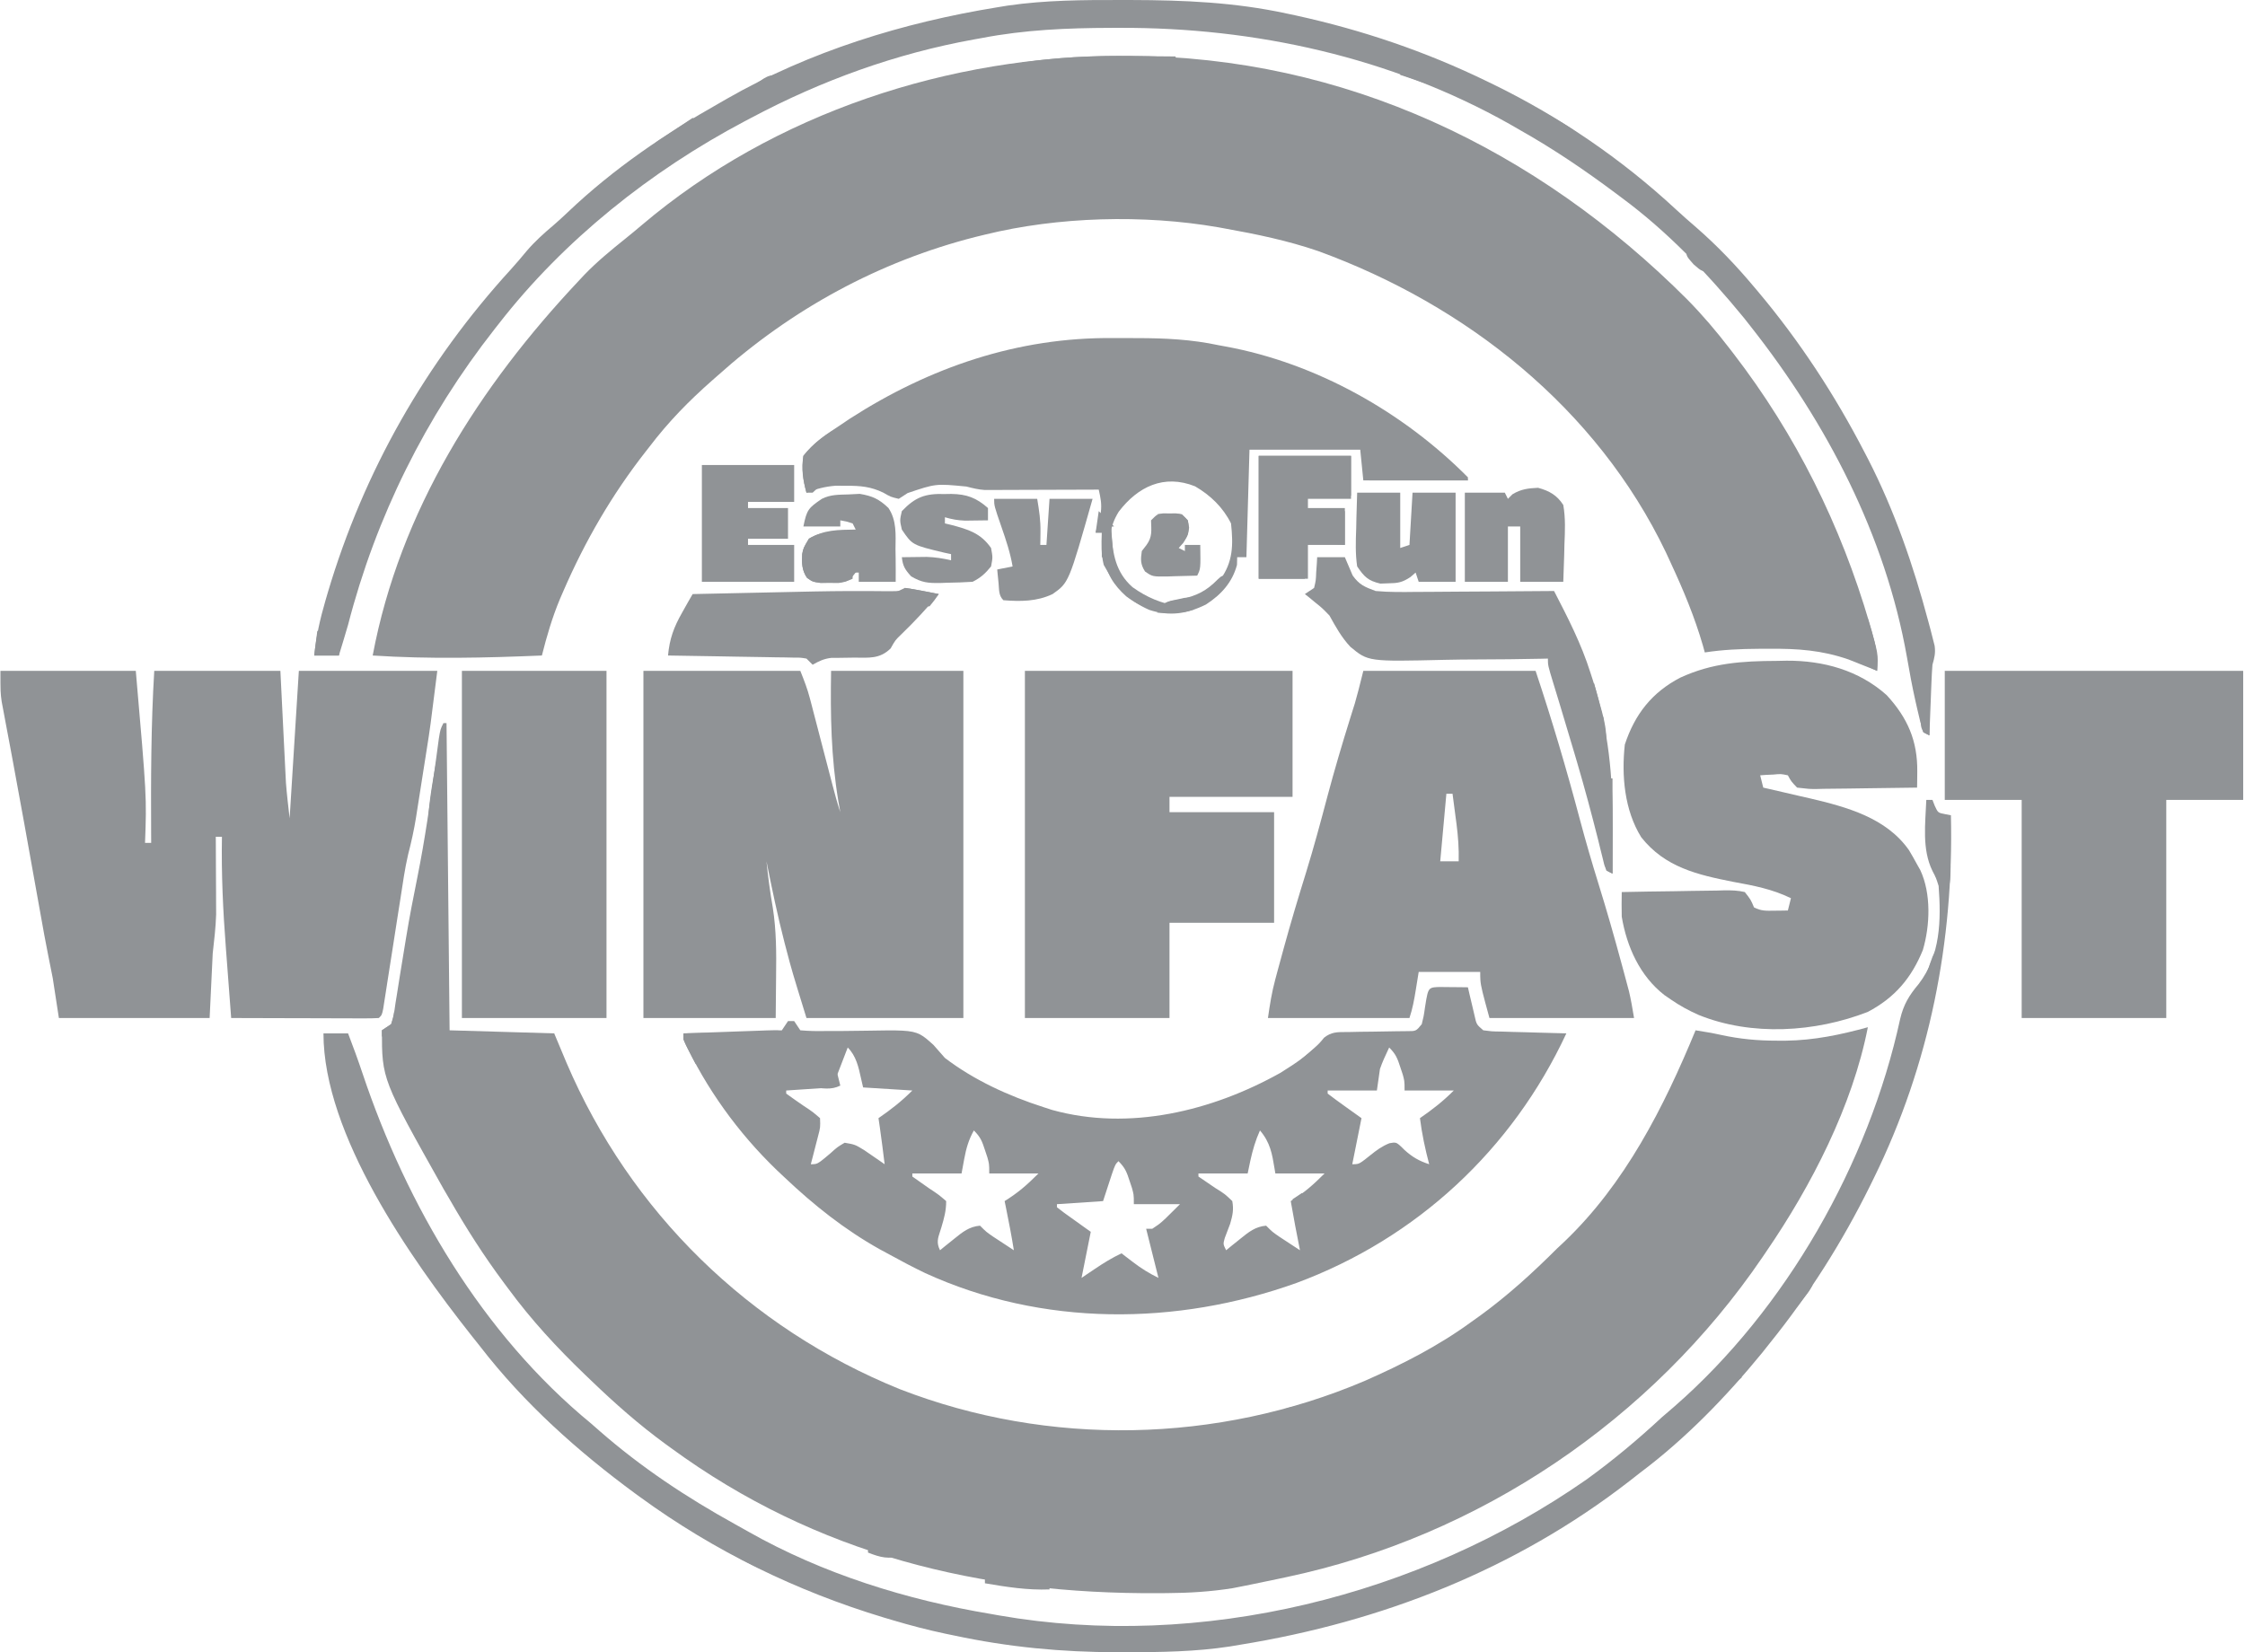 <svg width="724" height="533" viewBox="0 0 724 533" fill="none" xmlns="http://www.w3.org/2000/svg">
<g clip-path="url(#clip0_1312_1754)">
<path d="M361.778 18.026C362.529 18.027 363.279 18.028 364.052 18.029C433.555 18.251 495.606 48.013 544.185 96.659C549.058 101.619 553.497 106.83 557.727 112.348C558.144 112.886 558.56 113.425 558.989 113.98C579.192 140.233 593.646 169.409 602.932 201.159C603.182 202.01 603.432 202.861 603.689 203.737C604.896 208.069 605.638 211.851 605.35 216.394C604.523 216.06 603.696 215.725 602.843 215.38C601.168 214.717 601.168 214.717 599.459 214.041C598.366 213.604 597.272 213.168 596.146 212.717C587.508 209.73 579.692 209.173 570.563 209.272C569.44 209.273 568.316 209.274 567.159 209.274C561.28 209.305 555.601 209.561 549.79 210.449C549.584 209.703 549.378 208.957 549.166 208.189C546.49 198.975 542.919 190.399 538.877 181.712C538.334 180.535 537.792 179.357 537.233 178.144C514.977 131.694 472.884 98.387 425.085 80.979C415.288 77.613 405.198 75.52 395.015 73.703C394.297 73.571 393.58 73.439 392.84 73.304C368.832 69.142 341.223 69.874 317.627 75.685C316.625 75.929 315.622 76.174 314.588 76.426C283.356 84.38 255.23 99.784 231.31 121.266C230.766 121.746 230.221 122.224 229.66 122.718C222.169 129.306 215.534 136.089 209.483 144.058C209.072 144.581 208.661 145.105 208.238 145.645C197.374 159.492 188.627 174.613 181.641 190.754C181.286 191.575 180.931 192.395 180.565 193.24C178.093 199.178 176.327 205.206 174.758 211.44C156.5 212.203 138.448 212.625 120.19 211.44C128.968 164.718 154.54 124.7 186.664 90.548C187.273 89.898 187.881 89.248 188.509 88.578C192.601 84.344 197.089 80.662 201.682 76.981C203.482 75.532 205.264 74.061 207.023 72.561C249.6 36.437 306.346 17.93 361.778 18.026Z" fill="#909396"/>
<path d="M143.009 233.24C143.337 233.24 143.664 233.24 144.001 233.24C144.329 265.94 144.656 298.641 144.994 332.332C156.125 332.659 167.257 332.986 178.727 333.322C180.036 336.449 181.346 339.576 182.695 342.798C203.261 390.917 241.59 428.386 290.205 448.094C338.259 466.736 392.707 465.595 440.106 445.422C452.165 440.105 463.723 434.247 474.386 426.469C475.37 425.767 476.354 425.066 477.367 424.343C486.317 417.825 494.35 410.507 502.167 402.687C503.274 401.65 503.274 401.65 504.403 400.593C524.086 381.865 536.569 357.135 546.814 332.332C549.56 332.765 552.29 333.218 555.005 333.817C561.089 335.15 566.88 335.685 573.105 335.676C574.04 335.677 574.974 335.679 575.937 335.68C585.084 335.545 593.589 333.767 602.374 331.341C597.418 356.709 584.139 382.502 569.633 403.678C569.232 404.27 568.831 404.863 568.417 405.474C532.645 458.039 477.099 495.57 414.858 508.714C413.964 508.905 413.071 509.095 412.15 509.292C409.499 509.853 406.847 510.402 404.192 510.944C403.401 511.106 402.611 511.268 401.795 511.435C401.036 511.585 400.277 511.735 399.495 511.889C398.843 512.018 398.191 512.148 397.52 512.28C390.437 513.405 383.451 513.834 376.284 513.871C375.37 513.877 374.456 513.884 373.514 513.892C316.19 514.231 263.297 501.382 216.428 467.096C215.86 466.684 215.291 466.272 214.705 465.847C206.12 459.582 198.28 452.664 190.632 445.296C189.993 444.685 189.355 444.074 188.696 443.444C179.593 434.699 171.311 425.743 163.844 415.569C163.212 414.723 163.212 414.723 162.567 413.859C156.1 405.194 150.366 396.208 144.994 386.832C144.342 385.719 143.692 384.607 143.021 383.461C123.166 348.132 123.166 348.132 123.166 332.332C124.64 331.351 124.64 331.351 126.142 330.35C127.037 327.23 127.037 327.23 127.561 323.475C127.676 322.779 127.79 322.082 127.908 321.365C128.281 319.076 128.638 316.786 128.995 314.495C129.513 311.294 130.039 308.095 130.565 304.895C130.695 304.098 130.825 303.3 130.958 302.478C132.038 295.883 133.308 289.335 134.638 282.786C137.056 270.732 138.766 258.593 140.418 246.416C140.518 245.687 140.618 244.958 140.722 244.207C140.994 242.212 141.261 240.217 141.528 238.222C142.017 235.222 142.017 235.222 143.009 233.24Z" fill="#909396"/>
<path d="M0.14 216.394C14.546 216.394 28.952 216.394 43.794 216.394C47.32 257.035 47.32 257.035 46.771 271.885C47.425 271.885 48.08 271.885 48.755 271.885C48.75 270.944 48.745 270.002 48.739 269.032C48.651 251.449 48.69 233.953 49.747 216.394C63.171 216.394 76.595 216.394 90.425 216.394C91.356 235.16 91.356 235.16 91.642 241.028C91.72 242.59 91.799 244.153 91.878 245.715C91.935 246.899 91.935 246.899 91.993 248.105C92.033 248.889 92.073 249.673 92.115 250.48C92.148 251.147 92.181 251.813 92.215 252.501C92.508 256.329 92.977 260.142 93.402 263.958C94.384 248.262 95.366 232.566 96.378 216.394C111.111 216.394 125.845 216.394 141.025 216.394C138.734 234.698 138.734 234.698 137.614 241.755C137.49 242.55 137.365 243.345 137.237 244.163C136.978 245.808 136.718 247.453 136.456 249.097C136.06 251.596 135.67 254.096 135.281 256.596C135.025 258.214 134.77 259.832 134.514 261.45C134.4 262.183 134.286 262.916 134.169 263.671C133.517 267.734 132.646 271.66 131.612 275.648C130.554 280.187 129.918 284.806 129.208 289.408C128.857 291.636 128.506 293.864 128.156 296.091C127.611 299.584 127.066 303.077 126.523 306.57C125.995 309.953 125.463 313.337 124.93 316.72C124.767 317.774 124.605 318.828 124.438 319.914C124.209 321.363 124.209 321.363 123.976 322.842C123.843 323.696 123.71 324.55 123.574 325.43C123.166 327.377 123.166 327.377 122.174 328.368C120.682 328.46 119.185 328.484 117.69 328.48C116.26 328.48 116.26 328.48 114.801 328.48C113.764 328.475 112.727 328.47 111.659 328.464C110.604 328.463 109.548 328.461 108.461 328.46C105.073 328.455 101.687 328.442 98.3 328.43C96.01 328.425 93.721 328.421 91.431 328.416C85.804 328.405 80.177 328.389 74.55 328.368C74.119 322.75 73.695 317.131 73.279 311.512C73.137 309.608 72.993 307.705 72.846 305.801C71.924 293.809 71.359 281.932 71.574 269.904C70.919 269.904 70.265 269.904 69.59 269.904C69.595 270.727 69.6 271.552 69.606 272.4C69.623 275.497 69.635 278.594 69.644 281.692C69.652 283.675 69.665 285.658 69.677 287.641C69.68 288.91 69.684 290.177 69.687 291.484C69.692 292.641 69.697 293.798 69.703 294.99C69.573 299.194 69.063 303.379 68.598 307.559C68.27 314.426 67.943 321.293 67.606 328.368C51.563 328.368 35.52 328.368 18.991 328.368C18.336 324.117 17.681 319.866 17.006 315.486C16.274 311.734 16.274 311.734 15.514 307.988C14.628 303.646 13.864 299.282 13.084 294.92C12.905 293.923 12.725 292.924 12.54 291.895C11.961 288.674 11.383 285.451 10.805 282.228C10.006 277.772 9.207 273.315 8.406 268.859C8.209 267.759 8.011 266.659 7.808 265.526C6.621 258.928 5.413 252.333 4.182 245.742C3.901 244.232 3.62 242.722 3.34 241.212C2.834 238.491 2.321 235.773 1.803 233.054C1.58 231.854 1.358 230.655 1.128 229.42C0.935 228.401 0.743 227.383 0.544 226.333C0.14 223.331 0.14 223.331 0.14 216.394Z" fill="#909396"/>
<path d="M207.499 216.394C224.196 216.394 240.894 216.394 258.099 216.394C259.337 219.487 260.381 222.164 261.203 225.321C261.398 226.064 261.594 226.808 261.795 227.575C261.998 228.364 262.202 229.153 262.412 229.965C262.627 230.787 262.842 231.609 263.063 232.455C263.747 235.069 264.426 237.685 265.105 240.3C265.788 242.922 266.473 245.544 267.158 248.166C267.583 249.795 268.007 251.424 268.43 253.053C269.213 256.059 270.012 259.029 270.996 261.976C270.782 260.762 270.567 259.547 270.345 258.296C268.01 244.184 267.78 230.704 268.02 216.394C282.098 216.394 296.177 216.394 310.682 216.394C310.682 253.346 310.682 290.297 310.682 328.368C293.984 328.368 277.287 328.368 260.082 328.368C255.375 313.087 255.375 313.087 253.634 306.444C253.428 305.666 253.224 304.888 253.013 304.087C250.766 295.4 248.949 286.626 247.185 277.831C247.698 282.866 248.356 287.813 249.223 292.799C250.379 300.153 250.382 307.377 250.285 314.805C250.244 319.281 250.204 323.756 250.161 328.368C236.083 328.368 222.004 328.368 207.499 328.368C207.499 291.417 207.499 254.466 207.499 216.394Z" fill="#909396"/>
<path d="M572.981 213.174C574.046 213.153 575.109 213.133 576.206 213.112C587.997 213.054 599.455 216.186 608.435 224.209C615.165 231.519 618.43 238.955 618.31 248.909C618.301 249.876 618.292 250.843 618.283 251.839C618.271 252.568 618.26 253.298 618.248 254.049C612.792 254.147 607.337 254.219 601.88 254.267C600.023 254.287 598.167 254.314 596.311 254.348C593.643 254.396 590.977 254.419 588.309 254.436C587.478 254.457 586.647 254.477 585.791 254.499C583.444 254.499 583.444 254.499 579.555 254.049C577.659 252.067 577.659 252.067 576.578 250.085C574.317 249.608 574.317 249.608 571.928 249.838C570.724 249.892 570.724 249.892 569.497 249.946C568.887 249.992 568.277 250.038 567.649 250.085C568.139 252.047 568.139 252.047 568.641 254.049C569.34 254.209 570.039 254.368 570.76 254.532C573.983 255.271 577.202 256.023 580.422 256.774C581.523 257.024 582.622 257.275 583.756 257.533C595.614 260.32 608.327 263.782 615.644 274.239C616.544 275.748 617.415 277.275 618.248 278.822C618.586 279.42 618.924 280.018 619.271 280.633C622.838 288.22 622.445 298.54 620.109 306.444C616.417 315.483 611.069 321.806 602.374 326.386C585.433 332.997 564.844 334.284 547.806 327.377C544.613 325.971 541.749 324.398 538.876 322.423C538.185 321.947 537.492 321.472 536.78 320.982C528.872 314.855 524.624 305.39 523.002 295.668C522.925 293.022 522.974 290.388 523.002 287.74C528.599 287.618 534.195 287.528 539.794 287.469C541.698 287.443 543.603 287.41 545.508 287.367C548.244 287.306 550.979 287.278 553.716 287.256C554.569 287.231 555.421 287.205 556.3 287.179C558.539 287.178 560.512 287.21 562.688 287.74C564.613 290.186 564.613 290.186 565.664 292.695C568.051 293.887 569.583 293.786 572.237 293.748C573.048 293.739 573.859 293.73 574.694 293.72C575.316 293.709 575.938 293.697 576.578 293.686C577.069 291.724 577.069 291.724 577.57 289.722C571.552 286.781 565.59 285.659 559.029 284.458C547.445 282.169 536.949 279.773 529.284 270.051C523.863 261.319 522.899 250.17 523.994 240.176C527.211 230.375 532.789 223.29 541.915 218.562C552.232 213.821 561.763 213.227 572.981 213.174Z" fill="#909396"/>
<path d="M330.525 216.394C359.01 216.394 387.494 216.394 416.842 216.394C416.842 229.801 416.842 243.209 416.842 257.021C403.746 257.021 390.65 257.021 377.156 257.021C377.156 258.657 377.156 260.292 377.156 261.976C388.288 261.976 399.42 261.976 410.889 261.976C410.889 273.748 410.889 285.521 410.889 297.649C399.757 297.649 388.626 297.649 377.156 297.649C377.156 307.786 377.156 317.923 377.156 328.368C361.768 328.368 346.379 328.368 330.525 328.368C330.525 291.417 330.525 254.466 330.525 216.394Z" fill="#909396"/>
<path d="M627.177 216.394C658.936 216.394 690.695 216.394 723.418 216.394C723.418 230.128 723.418 243.862 723.418 258.013C715.231 258.013 707.046 258.013 698.612 258.013C698.612 281.23 698.612 304.447 698.612 328.368C683.224 328.368 667.835 328.368 651.981 328.368C651.981 305.151 651.981 281.933 651.981 258.013C643.796 258.013 635.611 258.013 627.177 258.013C627.177 244.279 627.177 230.544 627.177 216.394Z" fill="#909396"/>
<path d="M621.224 258.013C621.879 258.013 622.534 258.013 623.209 258.013C623.455 258.646 623.699 259.28 623.953 259.933C624.997 262.168 624.997 262.168 627.255 262.6C627.884 262.721 628.513 262.842 629.162 262.968C630.118 303.532 622.318 343.31 604.358 379.896C603.923 380.783 603.489 381.671 603.04 382.585C594.005 400.833 583.413 417.566 570.625 433.405C569.851 434.381 569.077 435.357 568.28 436.362C556.737 450.492 543.576 464.066 528.955 475.024C527.769 475.949 526.584 476.875 525.401 477.803C488.679 506.282 445.657 523.118 399.976 530.515C398.882 530.699 397.787 530.884 396.66 531.074C385.562 532.769 374.536 532.932 363.328 532.93C361.83 532.933 361.83 532.933 360.301 532.934C342.313 532.914 325.304 531.297 307.706 527.542C306.759 527.347 305.813 527.151 304.839 526.949C299.103 525.734 293.479 524.264 287.863 522.587C286.954 522.318 286.045 522.049 285.109 521.772C256.842 513.245 230.361 500.33 206.507 482.951C205.666 482.338 205.666 482.338 204.807 481.713C186.351 468.145 168.923 452.559 154.915 434.396C153.92 433.144 152.924 431.892 151.927 430.641C132.428 405.942 104.315 365.986 104.315 333.322C106.934 333.322 109.554 333.322 112.252 333.322C113.901 337.628 115.479 341.941 116.942 346.313C131.199 388.814 155.531 430.348 190.632 459.169C191.54 459.965 192.448 460.76 193.383 461.58C206.803 473.31 221.379 482.971 236.962 491.595C238.44 492.413 239.916 493.238 241.386 494.072C265.386 507.666 292.467 516.081 319.612 520.605C320.443 520.754 321.274 520.902 322.131 521.055C387.251 532.436 457.735 514.843 511.597 477.253C520.153 471.067 528.167 464.371 535.899 457.187C537.239 456.026 538.583 454.87 539.93 453.719C576.024 422.249 602.654 375.32 612.791 328.677C613.893 323.989 615.679 321.07 618.752 317.406C625.814 308.247 626.029 296.803 625.193 285.758C624.377 283.168 624.377 283.168 623.209 280.928C619.762 273.898 620.925 265.636 621.224 258.013Z" fill="#909396"/>
<path d="M361.53 0.003C363.177 0.004 363.177 0.004 364.857 0.005C381.859 0.043 398.189 0.738 414.858 4.338C415.881 4.556 416.904 4.774 417.957 4.998C439.326 9.678 459.68 16.587 479.348 26.138C480.127 26.515 480.907 26.892 481.71 27.279C503.047 37.707 522.97 51.304 540.373 67.451C542.545 69.461 544.753 71.406 546.999 73.331C553.768 79.221 559.909 85.658 565.665 92.53C566.073 93.013 566.482 93.496 566.903 93.994C580.36 109.987 591.798 127.48 601.382 146.039C601.726 146.702 602.071 147.364 602.426 148.047C610.934 164.625 617.054 182.381 621.845 200.354C622.103 201.311 622.361 202.269 622.627 203.255C622.852 204.144 623.078 205.032 623.31 205.947C623.606 207.112 623.606 207.112 623.909 208.3C624.233 210.686 623.855 212.111 623.209 214.412C623.066 216.201 622.965 217.993 622.895 219.785C622.833 221.308 622.833 221.308 622.77 222.862C622.711 224.443 622.711 224.443 622.651 226.056C622.609 227.125 622.566 228.194 622.521 229.295C622.416 231.932 622.315 234.567 622.217 237.204C621.562 236.877 620.907 236.549 620.233 236.213C619.489 233.709 618.87 231.264 618.311 228.719C618.048 227.575 618.048 227.574 617.781 226.407C616.695 221.582 615.792 216.748 614.962 211.874C608.028 172.701 589.123 136.454 564.672 105.412C563.541 103.974 563.541 103.974 562.386 102.509C550.85 88.403 537.697 74.632 523.002 63.793C522.361 63.313 521.72 62.832 521.06 62.337C511.141 54.92 501.051 48.076 490.261 41.993C489.141 41.347 488.021 40.7 486.867 40.035C448.617 18.463 404.659 8.811 361.034 8.983C360.102 8.985 359.169 8.986 358.209 8.988C344.154 9.028 330.47 9.606 316.635 12.266C315.436 12.48 315.436 12.48 314.212 12.7C288.924 17.256 264.876 25.978 242.224 38.029C241.511 38.405 240.798 38.78 240.063 39.167C209.898 55.119 181.851 77.422 160.868 104.421C160.416 104.994 159.965 105.567 159.501 106.158C137.28 134.467 121.241 166.716 112.253 201.531C111.292 204.843 110.296 208.145 109.276 211.44C106.657 211.44 104.038 211.44 101.339 211.44C101.946 205.328 103.216 199.679 104.936 193.789C105.201 192.878 105.467 191.967 105.742 191.028C117.346 152.002 137.322 116.895 164.783 86.859C166.529 84.926 168.202 82.957 169.859 80.949C172.477 77.879 175.362 75.298 178.44 72.696C180.051 71.301 181.624 69.861 183.168 68.392C197.932 54.352 214.59 43.059 232.303 33.075C232.998 32.674 233.694 32.274 234.411 31.861C261.137 16.539 291.289 7.273 321.596 2.356C322.729 2.171 323.862 1.986 325.03 1.795C337.169 0.04 349.281 -0.02 361.53 0.003Z" fill="#909396"/>
<path d="M148.962 216.394C164.35 216.394 179.738 216.394 195.593 216.394C195.593 253.346 195.593 290.297 195.593 328.368C180.205 328.368 164.816 328.368 148.962 328.368C148.962 291.417 148.962 254.466 148.962 216.394Z" fill="#909396"/>
<path d="M424.779 179.731C427.726 179.731 430.672 179.731 433.708 179.731C434.548 181.698 435.387 183.666 436.228 185.634C438.395 188.66 440.086 189.314 443.63 190.631C448.022 191.041 452.391 190.976 456.799 190.921C458.702 190.915 458.702 190.915 460.644 190.909C464.001 190.894 467.357 190.868 470.714 190.835C474.146 190.805 477.578 190.791 481.01 190.776C487.732 190.743 494.453 190.694 501.175 190.631C505.624 199.235 509.972 207.687 512.894 216.952C513.32 218.263 513.32 218.263 513.753 219.6C518.709 235.285 520.186 250.646 520.088 266.994C520.083 268.433 520.078 269.872 520.074 271.311C520.063 274.806 520.046 278.301 520.025 281.795C518.041 280.804 518.041 280.804 517.38 278.977C517.184 278.179 516.99 277.38 516.789 276.558C516.563 275.655 516.336 274.753 516.103 273.823C515.863 272.836 515.622 271.849 515.374 270.833C513.269 262.487 511.047 254.194 508.616 245.936C508.185 244.471 508.185 244.471 507.744 242.974C506.307 238.11 504.85 233.252 503.38 228.398C503.102 227.481 502.824 226.563 502.539 225.618C502.013 223.885 501.485 222.153 500.953 220.423C499.19 214.629 499.19 214.629 499.19 212.431C498.108 212.455 498.108 212.455 497.004 212.48C490.159 212.622 483.317 212.701 476.471 212.711C472.951 212.718 469.436 212.749 465.918 212.835C441.247 213.415 441.247 213.415 435.487 208.635C432.63 205.585 430.767 202.194 428.748 198.558C426.411 196.137 426.411 196.137 424.097 194.285C423.459 193.757 422.82 193.229 422.163 192.686C421.717 192.335 421.27 191.983 420.811 191.622C421.792 190.968 422.775 190.314 423.787 189.64C424.364 187.237 424.364 187.237 424.469 184.561C424.567 183.209 424.567 183.209 424.667 181.828C424.703 181.136 424.741 180.444 424.779 179.731Z" fill="#909396"/>
<path d="M291.832 189.64C293.68 189.89 295.52 190.211 297.351 190.569C298.856 190.858 298.856 190.858 300.393 191.153C301.169 191.308 301.945 191.462 302.746 191.622C298.955 196.163 295.024 200.399 290.77 204.511C288.73 206.47 288.73 206.47 287.22 209.16C283.681 212.618 280.235 212.139 275.461 212.121C273.776 212.138 272.092 212.162 270.408 212.194C269.292 212.194 269.292 212.194 268.154 212.194C265.758 212.462 264.147 213.226 262.067 214.412C261.412 213.759 260.758 213.105 260.083 212.431C258.08 212.104 258.08 212.104 255.76 212.115C254.865 212.095 253.972 212.075 253.051 212.055C252.085 212.044 251.118 212.032 250.123 212.021C249.134 212.001 248.146 211.982 247.128 211.963C243.964 211.903 240.8 211.857 237.636 211.811C235.494 211.774 233.351 211.735 231.21 211.695C225.952 211.6 220.694 211.516 215.436 211.44C215.924 206.054 217.299 202.32 219.963 197.629C220.599 196.496 221.235 195.363 221.889 194.196C222.624 192.922 222.624 192.922 223.373 191.622C229.952 191.478 236.53 191.337 243.109 191.198C245.338 191.15 247.567 191.102 249.796 191.054C253.035 190.983 256.274 190.914 259.513 190.847C260.571 190.825 261.628 190.803 262.719 190.78C270.263 190.635 277.802 190.595 285.347 190.692C287.177 190.707 289.009 190.674 290.84 190.63C291.167 190.303 291.494 189.977 291.832 189.64Z" fill="#909396"/>
<path fill-rule="evenodd" clip-rule="evenodd" d="M366.746 109.056C364.143 109.063 361.541 109.066 358.938 109.043C328.256 108.746 299.83 118.474 274.104 135.023L270.996 137.122C266.548 140.013 262.4 142.812 259.091 147.031C258.416 151.284 258.92 154.797 260.083 158.922C263.297 157.686 266.035 156.939 269.481 156.676L273.043 156.692C277.524 156.673 280.837 156.967 284.887 158.922C286.075 159.608 286.664 159.949 287.289 160.197C287.905 160.442 288.556 160.596 289.847 160.904L292.7 159.046C297.17 157.537 299.442 156.771 301.772 156.495C304.181 156.211 306.651 156.452 311.675 156.939C313.687 157.46 315.512 157.922 317.59 158.05L319.646 158.043H321.993L324.495 158.027C327.155 158.023 329.814 158.017 332.474 158.005C334.324 157.997 336.174 157.99 338.023 157.985C342.298 157.975 346.573 157.964 350.848 157.946L354.337 157.931C354.929 160.594 355.369 162.599 354.992 165.32L354.399 167.654L353.814 170.026L353.345 171.803H355.329C355.325 171.91 355.322 172.016 355.318 172.122C355.198 175.632 355.09 178.778 355.949 182.208C359.702 189.023 363.362 193.521 370.63 196.727C377.174 198.876 382.789 198.016 388.915 194.989C393.827 191.796 397.398 187.886 398.922 182.208L398.984 179.731H401.96L402.952 145.048H438.669L439.662 154.958H473.395V153.967C452.495 132.901 424.477 117.113 395.166 111.748L393.031 111.358C384.238 109.474 375.704 109.071 366.746 109.056ZM396.999 168.83C394.405 163.649 390.369 159.749 385.396 156.862C375.365 152.855 366.934 156.979 360.785 165.053C357.814 169.847 357.481 174.214 358.305 179.731L359.297 181.713C360.502 184.318 361.558 186.378 363.266 188.649C367.316 192.37 371.241 194.948 376.846 195.089C383.859 194.554 388.769 192.363 393.449 187.046C397.677 181.329 397.745 175.753 396.999 168.83Z" fill="#909396"/>
<path d="M226.35 150.003C236.172 150.003 245.994 150.003 256.114 150.003C256.114 153.927 256.114 157.851 256.114 161.894C251.203 161.894 246.291 161.894 241.232 161.894C241.232 162.548 241.232 163.202 241.232 163.876C245.488 163.876 249.745 163.876 254.13 163.876C254.13 167.146 254.13 170.416 254.13 173.785C249.873 173.785 245.617 173.785 241.232 173.785C241.232 174.439 241.232 175.093 241.232 175.767C246.143 175.767 251.054 175.767 256.114 175.767C256.114 179.691 256.114 183.615 256.114 187.658C246.291 187.658 236.469 187.658 226.35 187.658C226.35 175.231 226.35 162.805 226.35 150.003Z" fill="#909396"/>
<path d="M405.928 147.031C415.75 147.031 425.573 147.031 435.693 147.031C435.693 151.609 435.693 156.186 435.693 160.904C431.109 160.904 426.526 160.904 421.802 160.904C421.802 161.884 421.802 162.866 421.802 163.876C425.732 163.876 429.661 163.876 433.708 163.876C433.708 167.8 433.708 171.724 433.708 175.767C429.779 175.767 425.85 175.767 421.802 175.767C421.802 179.364 421.802 182.961 421.802 186.667C416.564 186.667 411.326 186.667 405.928 186.667C405.928 173.587 405.928 160.507 405.928 147.031Z" fill="#909396"/>
<path d="M255.122 453.224C261.416 454.36 261.416 454.36 264.052 457.187C264.299 460.346 264.299 460.346 264.052 463.133C264.706 461.498 265.361 459.863 266.035 458.178C266.697 458.447 267.358 458.715 268.039 458.991C271.549 460.379 275.085 461.694 278.624 463.009C283.133 464.688 287.625 466.389 292.079 468.211C297.527 470.421 303.105 472.229 308.698 474.033C308.224 475.393 308.224 475.393 307.741 476.781C306.653 480.166 306.179 483.394 305.722 486.915C305.405 488.239 305.078 489.562 304.729 490.879C298.71 489.85 293.382 488.56 287.863 485.924C288.855 478.563 288.855 478.563 289.847 475.024C287.883 474.696 285.918 474.37 283.894 474.033C283.71 475.136 283.71 475.136 283.522 476.262C282.947 478.79 282.171 480.699 280.918 482.951C278.012 482.329 275.599 481.379 272.981 479.978C273.528 476.065 274.359 472.696 275.957 469.078C274.647 468.751 273.338 468.425 271.988 468.087C271.988 467.433 271.988 466.78 271.988 466.105C269.042 471.501 269.042 471.501 266.035 477.006C261.64 475.808 259.109 474.512 256.114 471.06C255.459 471.387 254.805 471.714 254.13 472.051C252.165 470.743 250.201 469.435 248.177 468.087C248.859 464.465 250.414 461.628 252.208 458.426C253.023 456.962 253.023 456.962 253.855 455.469C254.482 454.357 254.482 454.357 255.122 453.224Z" fill="#909396"/>
<path d="M496.02 157.342C499.651 158.323 502.134 159.742 504.151 162.885C504.891 167.137 504.712 171.282 504.523 175.581C504.483 177.32 504.483 177.32 504.441 179.094C504.372 181.949 504.265 184.804 504.151 187.658C499.567 187.658 494.984 187.658 490.261 187.658C490.261 181.772 490.261 175.886 490.261 169.821C488.952 169.821 487.642 169.821 486.293 169.821C486.293 175.707 486.293 181.593 486.293 187.658C481.709 187.658 477.125 187.658 472.402 187.658C472.402 178.175 472.402 168.691 472.402 158.921C476.659 158.921 480.915 158.921 485.3 158.921C485.628 159.575 485.955 160.229 486.293 160.903C486.783 160.412 487.275 159.922 487.781 159.416C490.561 157.751 492.806 157.498 496.02 157.342Z" fill="#909396"/>
<path d="M526.249 407.843C529.35 408.748 532.248 409.901 535.217 411.172C536.808 411.848 536.808 411.848 538.43 412.538C539.633 413.057 539.633 413.057 540.86 413.587C539.496 416.411 538.37 418.531 535.899 420.523C533.729 421.205 533.729 421.205 531.931 421.514C531.876 422.211 531.821 422.909 531.764 423.627C530.664 427.416 528.418 429.604 525.668 432.29C525.185 432.796 524.702 433.302 524.205 433.823C522.765 435.255 522.765 435.255 520.025 437.369C517.688 437.191 517.688 437.191 516.057 436.378C516.548 437.849 516.548 437.849 517.049 439.351C515.412 440.985 513.775 442.621 512.088 444.305C508.671 442.871 506.769 441.058 504.399 438.236C503.79 437.518 503.181 436.8 502.554 436.061C502.099 435.511 501.643 434.962 501.174 434.396C501.502 435.704 501.829 437.012 502.166 438.36C501.184 438.687 500.202 439.014 499.19 439.351C501.154 442.294 503.119 445.236 505.143 448.269C500.554 453.099 500.554 453.099 497.205 454.214C494.75 450.781 494.75 450.781 492.245 447.278C491.488 447.503 490.731 447.728 489.95 447.96C487.284 448.269 487.284 448.269 485.486 447.031C484.308 445.296 484.308 445.296 484.308 442.323C485.608 441.036 485.608 441.036 487.431 439.746C488.097 439.264 488.763 438.782 489.449 438.285C490.526 437.525 490.526 437.525 491.624 436.749C496.627 433.148 501.289 429.535 505.701 425.23C510.28 420.965 510.28 420.965 514.072 420.833C517.049 421.514 517.049 421.514 519.033 423.496C519.186 424.722 519.186 424.722 519.343 425.973C519.568 426.791 519.793 427.608 520.025 428.451C522.502 429.624 522.502 429.624 524.986 430.432C524.39 429.477 523.794 428.521 523.18 427.537C522.417 426.273 521.655 425.008 520.893 423.744C520.498 423.115 520.103 422.487 519.696 421.839C518.591 419.981 518.591 419.981 517.049 416.56C518.139 412.517 521.761 407.442 526.249 407.843Z" fill="#909396"/>
<path d="M437.676 158.922C442.26 158.922 446.844 158.922 451.567 158.922C451.567 164.807 451.567 170.693 451.567 176.758C452.549 176.431 453.531 176.104 454.543 175.767C454.871 170.208 455.198 164.649 455.535 158.922C460.119 158.922 464.703 158.922 469.425 158.922C469.425 168.404 469.425 177.887 469.425 187.658C465.497 187.658 461.568 187.658 457.52 187.658C457.192 186.677 456.865 185.696 456.528 184.685C455.974 185.165 455.42 185.645 454.849 186.14C452.219 187.883 450.787 188.115 447.66 188.153C446.833 188.184 446.005 188.214 445.153 188.246C441.202 187.322 439.969 186.069 437.676 182.704C437.073 178.619 437.21 174.62 437.367 170.503C437.389 169.391 437.411 168.279 437.434 167.133C437.493 164.395 437.582 161.658 437.676 158.922Z" fill="#909396"/>
<path d="M320.604 160.903C325.187 160.903 329.771 160.903 334.494 160.903C335.148 164.826 335.606 167.837 335.548 171.679C335.539 172.453 335.53 173.227 335.521 174.025C335.509 174.599 335.498 175.175 335.486 175.767C336.141 175.767 336.796 175.767 337.47 175.767C337.798 170.862 338.125 165.957 338.462 160.903C343.046 160.903 347.63 160.903 352.352 160.903C344.693 187.928 344.693 187.928 339.455 191.622C334.383 194.034 329.1 194.05 323.58 193.603C322.01 192.035 322.243 190.254 322.03 188.092C321.947 187.272 321.863 186.454 321.778 185.61C321.688 184.662 321.688 184.662 321.596 183.694C323.233 183.367 324.87 183.04 326.556 182.704C325.825 178.357 324.462 174.283 323.022 170.131C320.604 163.151 320.604 163.151 320.604 160.903Z" fill="#909396"/>
<path d="M273.662 159.479C275.448 159.389 275.448 159.389 277.27 159.297C281.408 159.995 283.495 160.985 286.51 163.842C289.213 167.871 288.844 172.429 288.793 177.13C288.808 178.143 288.825 179.155 288.841 180.199C288.876 182.685 288.869 185.171 288.855 187.658C284.925 187.658 280.997 187.658 276.949 187.658C276.949 186.677 276.949 185.696 276.949 184.685C276.294 184.685 275.639 184.685 274.965 184.685C274.965 185.339 274.965 185.993 274.965 186.667C272.405 187.945 270.443 187.86 267.585 187.906C266.145 187.944 266.145 187.944 264.675 187.983C262.067 187.658 262.067 187.658 260.264 186.396C258.594 183.962 258.553 181.634 258.703 178.744C259.091 176.758 259.091 176.758 260.827 173.847C265.614 170.812 270.385 170.91 275.957 170.813C275.629 170.158 275.302 169.504 274.965 168.83C272.956 168.184 272.956 168.184 270.996 167.84C270.996 168.493 270.996 169.148 270.996 169.821C267.067 169.821 263.138 169.821 259.091 169.821C260.179 164.384 260.72 163.852 265.043 160.903C267.909 159.472 270.468 159.591 273.662 159.479Z" fill="#909396"/>
<path d="M355.829 34.96C357.33 34.977 357.33 34.977 358.863 34.995C359.867 35.004 360.871 35.013 361.906 35.022C362.682 35.034 363.458 35.045 364.258 35.057C365.256 37.47 366.248 39.885 367.234 42.303C367.66 43.329 367.66 43.329 368.095 44.376C369.307 47.36 370.211 49.642 370.211 52.894C367.264 52.894 364.318 52.894 361.282 52.894C361.282 52.239 361.282 51.585 361.282 50.912C359.645 50.912 358.008 50.912 356.321 50.912C356.321 51.566 356.321 52.22 356.321 52.894C346.498 53.384 346.498 53.384 336.478 53.884C335.823 52.576 335.168 51.268 334.494 49.921C334.494 51.556 334.494 53.191 334.494 54.875C331.547 54.875 328.6 54.875 325.564 54.875C325.237 49.316 324.909 43.757 324.572 38.03C327.846 37.703 331.12 37.376 334.494 37.039C334.821 37.693 335.149 38.347 335.485 39.021C335.813 38.04 336.14 37.059 336.478 36.048C339.097 36.048 341.716 36.048 344.415 36.048C345.397 40.626 346.379 45.204 347.391 49.921C347.738 48.931 348.084 47.941 348.442 46.921C348.897 45.629 349.353 44.338 349.81 43.046C350.038 42.393 350.266 41.739 350.501 41.066C352.621 35.085 352.621 35.085 355.829 34.96Z" fill="#909396"/>
<path d="M304.729 159.355C305.409 159.344 306.09 159.333 306.791 159.322C311.79 159.394 314.886 160.573 318.619 163.876C318.619 165.184 318.619 166.492 318.619 167.84C317.048 167.866 315.477 167.886 313.906 167.901C312.594 167.919 312.594 167.919 311.255 167.937C308.914 167.848 306.967 167.512 304.729 166.848C304.729 167.503 304.729 168.157 304.729 168.83C305.388 168.988 306.047 169.145 306.725 169.307C312.199 170.752 316.229 171.916 319.611 176.758C320.17 179.792 320.17 179.792 319.611 182.704C317.759 184.985 316.281 186.348 313.659 187.658C310.894 187.834 308.178 187.933 305.411 187.968C304.657 187.996 303.903 188.025 303.127 188.055C299.254 188.098 297.239 187.923 293.835 185.904C291.864 183.73 291.148 182.606 290.839 179.731C292.555 179.704 294.27 179.685 295.986 179.668C296.941 179.657 297.896 179.645 298.88 179.634C301.61 179.726 304.059 180.106 306.713 180.721C306.713 180.067 306.713 179.414 306.713 178.739C305.618 178.504 305.618 178.504 304.5 178.264C294.211 175.807 294.211 175.807 290.839 170.813C290.157 167.84 290.157 167.84 290.839 164.867C295.199 160.325 298.38 159.135 304.729 159.355Z" fill="#909396"/>
<path d="M157.891 336.295C160.685 338.847 161.268 340.482 161.86 344.223C162.187 344.55 162.514 344.877 162.852 345.213C164.734 348.419 164.836 350.332 164.836 354.131C165.491 354.131 166.146 354.131 166.82 354.131C168.011 356.376 169.187 358.626 170.355 360.883C170.865 361.837 170.865 361.837 171.384 362.812C172.254 364.506 173.017 366.254 173.766 368.005C172.43 372.005 169.937 372.815 166.386 374.632C165.792 374.949 165.198 375.266 164.586 375.594C160.163 377.913 160.163 377.913 157.891 377.913C154.914 372.34 154.914 372.34 154.914 368.995C158.844 367.033 162.773 365.071 166.82 363.05C161.909 363.704 156.998 364.358 151.938 365.032C148.962 359.086 148.962 359.086 148.962 356.114C149.944 355.459 150.927 354.806 151.938 354.131C150.629 354.459 149.319 354.786 147.97 355.123C145.951 351.427 144.993 349.505 144.993 345.213C147.124 343.448 149.127 341.983 151.442 340.507C152.057 340.099 152.673 339.692 153.306 339.272C154.827 338.268 156.358 337.28 157.891 336.295Z" fill="#909396"/>
<path fill-rule="evenodd" clip-rule="evenodd" d="M467.504 318.397L464.19 318.362C462.743 318.414 461.873 318.445 461.288 318.868C460.407 319.504 460.167 321.026 459.566 324.837V324.838C459.349 326.361 459.247 327.088 459.105 327.806C458.977 328.461 458.817 329.11 458.512 330.35C457.585 331.487 457.125 332.051 456.53 332.331C455.943 332.606 455.225 332.604 453.8 332.601L450.362 332.637C447.808 332.689 445.254 332.731 442.7 332.765L438.788 332.806L435.046 332.885C434.651 332.89 434.272 332.89 433.908 332.89C431.224 332.89 429.289 332.89 426.991 334.725C423.353 339.408 417.868 342.961 412.889 346.073C390.893 358.369 364.153 364.923 339.276 358.014L336.478 357.104C325.276 353.499 314.128 348.425 304.729 341.25C303.523 339.844 302.299 338.453 301.063 337.073C299.296 335.471 298.106 334.392 296.727 333.676C293.89 332.203 290.252 332.268 279.127 332.464C276.498 332.517 273.869 332.544 271.239 332.558C269.567 332.558 267.897 332.558 266.225 332.56C263.45 332.626 260.877 332.569 258.098 332.332L256.114 329.359H254.13L252.145 332.332C250.443 332.596 249.73 332.707 249.012 332.76C248.495 332.798 247.975 332.806 247.08 332.819L245.007 332.839C242.814 332.894 240.624 332.946 238.431 332.979C236.905 333.002 235.378 333.03 233.852 333.063C230.328 333.145 226.805 333.221 223.279 333.279L220.397 333.322V335.304C227.745 351.11 237.934 365.273 250.444 377.364L253.138 379.896C262.482 388.746 272.407 396.639 283.666 402.938L286.871 404.668C290.65 406.751 294.448 408.767 298.343 410.63C336.142 427.947 379.337 427.684 418.082 413.835C456.925 399.434 487.714 370.764 505.143 333.322C502.001 333.246 498.86 333.161 495.718 333.067L491.873 332.951L488.052 332.858L484.409 332.742C482.659 332.72 481.848 332.71 481.041 332.648C480.343 332.594 479.649 332.502 478.355 332.332C477.272 331.404 476.724 330.934 476.37 330.348C476.006 329.746 475.848 329.022 475.526 327.555L474.759 324.281L473.976 320.99L473.395 318.459L470.825 318.424L467.504 318.397ZM317.661 371.011C316.726 368.139 316.234 366.799 314.064 364.632C312.384 367.652 311.589 370.408 310.964 373.798L310.096 378.505H294.222V379.496C296.024 380.799 297.847 382.074 299.679 383.336C301.279 384.392 302.032 384.888 302.748 385.433C303.383 385.917 303.99 386.439 305.135 387.424C305.135 390.588 304.484 392.883 303.585 395.908C303.439 396.396 303.291 396.846 303.152 397.269C302.437 399.442 301.959 400.896 303.151 403.278L304.965 401.795L307.367 399.872L307.531 399.74L307.809 399.514C310.394 397.419 312.588 395.639 316.049 395.35L316.05 395.352H316.05C317.076 396.376 317.571 396.871 318.108 397.317C318.608 397.732 319.144 398.105 320.18 398.827L322.622 400.429C324.068 401.381 325.514 402.331 326.963 403.278C326.226 398.619 325.32 394.004 324.386 389.382L323.986 387.424C328.386 384.665 331.05 382.35 334.9 378.505H319.025C319.025 376.816 319.025 376.086 318.919 375.373C318.838 374.831 318.695 374.299 318.444 373.361L317.661 371.011ZM406.334 364.632C409.648 368.513 410.252 372.18 411.024 376.881C411.111 377.409 411.2 377.949 411.295 378.505H427.169C423.32 382.35 420.656 384.665 416.256 387.424C416.566 389.137 416.875 390.85 417.186 392.563L417.709 395.455C418.193 398.068 418.703 400.674 419.233 403.278C417.784 402.331 416.337 401.381 414.892 400.429L412.45 398.827V398.826C411.414 398.105 410.878 397.732 410.377 397.317C409.841 396.87 409.345 396.376 408.319 395.35C404.858 395.639 402.663 397.419 400.079 399.514L400.076 399.516L399.878 399.678C399.798 399.742 399.718 399.807 399.637 399.872L397.235 401.795L395.421 403.278C394.908 402.252 394.66 401.757 394.617 401.246C394.577 400.769 394.716 400.277 394.983 399.326C395.561 397.798 396.14 396.27 396.719 394.743C397.513 392.008 397.91 390.246 397.405 387.424C396.261 386.322 395.665 385.749 395.017 385.239C394.312 384.685 393.546 384.208 391.948 383.212C390.121 381.986 388.3 380.751 386.492 379.496V378.505H402.366L403.234 374.355C403.986 370.954 404.893 367.819 406.334 364.632ZM451.601 344.256C450.666 341.384 450.174 340.044 448.005 337.878C447.92 338.059 447.835 338.239 447.75 338.418L447.738 338.444C446.74 340.565 445.789 342.582 445.029 344.814L444.037 351.751H428.162V352.741C429.955 354.116 431.781 355.452 433.619 356.767L439.076 360.669L436.099 375.533C436.837 375.533 437.327 375.533 437.79 375.421C438.705 375.203 439.516 374.553 441.928 372.622C443.952 370.996 445.668 369.729 448.078 368.759C449.011 368.589 449.562 368.49 450.062 368.606C450.782 368.773 451.399 369.388 452.904 370.888C455.412 373.182 457.625 374.473 460.903 375.533C459.596 370.572 458.564 365.757 457.926 360.669C462.029 357.832 465.272 355.314 468.84 351.751H452.966C452.966 350.061 452.966 349.332 452.859 348.618C452.778 348.076 452.636 347.544 452.385 346.607L452.384 346.606L451.601 344.256ZM273.387 337.878C276.103 340.59 276.891 344.22 277.691 347.903C277.897 348.857 278.105 349.814 278.347 350.759L294.222 351.751C290.654 355.314 287.411 357.832 283.308 360.669L283.742 363.642C284.309 367.599 284.804 371.564 285.293 375.533L283.478 374.266L281.076 372.622L278.704 370.984C277.199 370.068 276.457 369.616 275.657 369.317C274.877 369.026 274.043 368.882 272.394 368.596C271.264 369.266 270.674 369.615 270.122 370.017C269.522 370.455 268.967 370.956 267.806 372.002C264.904 374.462 264.024 375.208 263.027 375.434C262.593 375.533 262.136 375.533 261.481 375.533L262.132 373.035L262.969 369.773L263.806 366.533C264.186 365.094 264.376 364.373 264.458 363.642C264.539 362.908 264.512 362.162 264.458 360.669C263.312 359.684 262.705 359.162 262.069 358.678C261.353 358.134 260.6 357.637 259 356.581C257.169 355.319 255.346 354.045 253.544 352.741V351.751L268.426 350.759L273.387 337.878ZM364.293 380.921C363.358 378.048 362.865 376.708 360.696 374.541C360.458 374.779 360.27 374.967 360.104 375.171C359.492 375.924 359.169 376.912 357.657 381.54L355.735 387.424L340.853 388.414V389.405L343.24 391.236L346.31 393.431L349.379 395.633L351.766 397.332L348.79 412.196L350.604 410.965L353.007 409.348C355.829 407.44 358.605 405.723 361.688 404.269L363.285 405.5L365.409 407.118C368.129 409.201 370.48 410.642 373.594 412.196L369.625 396.342H371.61C372.44 395.799 373.03 395.412 373.595 394.992C374.99 393.956 376.233 392.715 380.539 388.414H365.657C365.657 386.725 365.657 385.995 365.55 385.282C365.469 384.74 365.326 384.208 365.076 383.27L364.293 380.921Z" fill="#909396"/>
<path d="M454.543 54.875C458.945 55.522 461.18 56.703 465.457 58.839C465.457 64.071 465.457 69.303 465.457 74.693C467.749 71.096 470.04 67.499 472.402 63.793C475.481 64.562 477.611 65.306 480.339 66.766C479.674 70.922 477.506 74.102 475.378 77.666C476.176 77.932 476.974 78.198 477.797 78.472C478.636 78.86 479.475 79.248 480.339 79.648C481.331 82.621 481.331 82.621 480.401 84.789C479.88 85.677 479.88 85.677 479.347 86.584C475.494 85.161 472.086 83.355 468.557 81.258C465.232 79.288 461.909 77.342 458.512 75.499C455.731 73.821 453.722 72.149 451.567 69.739C451.567 70.393 451.567 71.047 451.567 71.721C445.862 69.863 445.862 69.863 443.629 68.748C444.835 63.783 447.988 61.488 451.788 58.394C453.655 56.962 453.655 56.962 454.543 54.875Z" fill="#909396"/>
<path d="M147.97 176.758C151.468 178.437 154.793 180.37 158.14 182.332C159.208 182.957 160.278 183.584 161.38 184.229C162.599 184.945 162.599 184.945 163.844 185.676C162.862 188.619 161.88 191.562 160.868 194.594C159.558 194.594 158.249 194.594 156.899 194.594C157.882 195.249 158.864 195.902 159.876 196.577C159.214 199.219 158.553 201.861 157.891 204.503C155.68 204.531 153.468 204.549 151.257 204.566C150.025 204.577 148.793 204.589 147.525 204.6C144.534 204.518 141.935 204.214 139.041 203.513C140.777 196.824 140.777 196.824 143.009 194.594C143.173 193.45 143.336 192.305 143.505 191.126C144.002 187.658 144.002 187.658 145.985 185.676C146.357 183.37 146.688 181.057 146.978 178.74C147.305 178.086 147.632 177.432 147.97 176.758Z" fill="#909396"/>
<path d="M163.844 146.04C169.764 147.595 174.588 150.746 179.719 153.967C179.107 155.436 178.485 156.901 177.858 158.364C177.513 159.18 177.167 159.997 176.812 160.838C175.75 162.885 175.75 162.885 173.766 163.876C173.054 165.84 172.394 167.824 171.781 169.822C171.454 170.475 171.127 171.13 170.789 171.803C164.869 170.247 160.045 167.097 154.915 163.876C157.7 156.905 157.7 156.905 158.883 154.958C159.865 154.631 160.848 154.304 161.86 153.967C161.532 153.313 161.205 152.659 160.868 151.985C161.794 149.972 162.785 147.986 163.844 146.04Z" fill="#909396"/>
<path d="M175.75 371.968C179.803 376.941 179.804 376.941 179.471 380.763C179.225 381.457 178.98 382.152 178.727 382.868C179.709 382.541 180.691 382.214 181.703 381.878C185.672 387.575 185.672 387.575 185.672 389.804C183.631 391.325 181.626 392.68 179.471 394.016C178.889 394.402 178.307 394.788 177.708 395.185C175.982 396.261 175.982 396.261 172.774 397.732C169.705 396.913 168.946 395.935 167.007 393.397C165.828 390.796 165.828 390.796 166.139 388.504C166.364 387.952 166.589 387.401 166.821 386.832C165.838 387.159 164.857 387.486 163.845 387.823C160.868 383.24 160.868 383.24 160.868 379.896C162.958 378.358 164.963 377.045 167.193 375.746C167.791 375.381 168.39 375.017 169.007 374.641C173.475 371.968 173.475 371.968 175.75 371.968Z" fill="#909396"/>
<path d="M259.091 58.839C263.56 62.475 265.806 67.508 268.02 72.712C268.02 73.365 268.02 74.02 268.02 74.693C263.476 77.661 263.476 77.661 261.075 78.657C258.657 77.914 258.657 77.914 257.106 76.675C257.106 77.002 257.106 77.329 257.106 77.666C257.106 78.647 257.106 79.628 257.106 80.639C254.812 82.373 254.812 82.373 252.146 83.611C249.17 82.621 249.17 82.621 247.36 79.489C246.733 78.205 246.117 76.916 245.511 75.622C245.193 74.965 244.875 74.308 244.548 73.631C243.764 72.007 242.993 70.378 242.224 68.748C243.287 67.886 244.365 67.043 245.449 66.209C246.047 65.737 246.646 65.266 247.263 64.78C249.17 63.793 249.17 63.793 251.386 64.138C251.964 64.351 252.543 64.564 253.138 64.784C253.506 63.864 253.506 63.864 253.882 62.926C255.327 60.473 256.489 59.878 259.091 58.839Z" fill="#909396"/>
<path d="M565.664 156.939C567.921 159.126 569.536 160.884 570.625 163.876C570.253 166.105 570.253 166.105 569.633 167.84C570.615 167.84 571.598 167.84 572.61 167.84C575.586 173.537 575.586 173.537 575.586 175.767C573.151 176.953 570.712 178.128 568.268 179.297C567.229 179.805 567.229 179.805 566.168 180.325C564.374 181.178 562.54 181.947 560.704 182.704C557.673 181.19 557.074 178.787 555.743 175.767C555.743 172.794 555.743 172.794 557.727 170.813C556.745 171.139 555.763 171.466 554.751 171.803C551.774 167.523 551.774 167.523 551.774 164.898C553.37 161.661 556.037 161.047 559.277 159.665C561.059 158.891 561.059 158.891 562.878 158.101C564.257 157.526 564.257 157.526 565.664 156.939Z" fill="#909396"/>
<path d="M443.63 465.115C444.463 467.363 445.289 469.613 446.11 471.865C446.347 472.502 446.584 473.138 446.828 473.795C447.867 476.658 448.591 478.889 448.591 481.96C443.68 483.432 443.68 483.432 438.669 484.932C438.015 484.279 437.36 483.625 436.686 482.951C436.686 483.932 436.686 484.913 436.686 485.924C433.802 487.169 431.927 487.905 428.748 487.905C427.111 482.673 425.474 477.441 423.787 472.051C429.74 469.078 429.74 469.078 432.469 469.264C434.701 470.069 434.701 470.069 436.686 472.051C436.358 470.416 436.03 468.781 435.693 467.096C441.398 465.115 441.398 465.115 443.63 465.115Z" fill="#909396"/>
<path d="M330.526 478.988C333.799 478.988 337.073 478.988 340.447 478.988C340.774 479.968 341.102 480.95 341.439 481.96C341.766 481.306 342.094 480.652 342.431 479.978C345.05 479.978 347.67 479.978 350.368 479.978C350.464 486.038 350.14 491.803 349.376 497.815C342.253 497.961 335.576 496.904 328.541 495.833C329.196 490.274 329.85 484.715 330.526 478.988Z" fill="#909396"/>
<path d="M420.811 474.032C423.609 475.668 424.4 476.796 425.364 479.85C426.111 483.605 426.084 485.371 424.159 488.772C420.086 492.412 416.213 493.407 410.827 493.224C408.905 492.86 408.905 492.86 405.928 490.94C403.286 486.899 402.975 483.694 403.944 478.987C408.114 473.242 414.233 473.29 420.811 474.032Z" fill="#909396"/>
<path d="M427.756 44.966C432.187 45.598 434.854 46.644 438.669 48.93C440.644 49.316 442.628 49.655 444.622 49.921C445.277 50.248 445.932 50.575 446.607 50.912C445.64 56.661 444.61 61.653 441.646 66.766C438.548 66.285 435.697 65.777 432.716 64.784C432.39 62.822 432.062 60.86 431.724 58.839C431.397 60.147 431.069 61.455 430.732 62.803C428.441 62.476 426.149 62.149 423.787 61.812C422.39 57.307 423.305 54.833 425.213 50.602C425.917 49.014 425.917 49.014 426.636 47.393C427.005 46.592 427.375 45.791 427.756 44.966Z" fill="#909396"/>
<path d="M411.75 39.582C415.426 40.328 418.71 41.864 421.802 43.975C423.408 47.182 423.352 50.417 422.795 53.884C420.935 56.857 420.935 56.857 417.834 58.839C413.684 59.68 409.774 59.854 405.983 57.786C402.483 54.949 401.098 53.055 400.595 48.62C400.967 44.966 400.967 44.966 402.952 42.055C406.055 39.925 407.985 39.346 411.75 39.582Z" fill="#909396"/>
<path d="M545.821 126.221C554.904 135.172 554.904 135.172 555.309 141.147C554.751 145.048 554.751 145.048 552.643 148.021C549.79 150.003 549.79 150.003 546.876 150.622C541.093 149.444 538.106 145.65 534.97 140.961C533.702 138.972 533.702 138.972 532.924 137.121C534.274 133.075 536.376 132.279 539.93 129.999C541.026 129.29 542.123 128.581 543.252 127.85C544.1 127.313 544.948 126.775 545.821 126.221Z" fill="#909396"/>
<path d="M543.093 389C546.813 389.804 546.813 389.805 549.294 391.229C551.136 394.373 551.57 396.559 551.449 400.183C550.111 405.21 546.333 408.871 542.845 412.596C539.038 411.259 536.246 409.546 533.11 407.022C532.325 406.396 531.542 405.77 530.734 405.125C529.853 404.409 529.853 404.409 528.955 403.678C531.16 397.414 535.717 389.331 543.093 389Z" fill="#909396"/>
<path d="M309.689 475.024C322.493 475.694 322.493 475.694 327.548 478.987C328.478 482.641 328.478 482.641 328.541 485.924C326.576 486.904 326.576 486.904 324.572 487.905C324.92 488.662 325.268 489.418 325.626 490.197C326.556 492.86 326.556 492.86 325.564 495.833C324.952 495.63 324.339 495.427 323.708 495.217C317.997 493.403 312.686 492.35 306.713 491.869C307.339 486.14 308.352 480.628 309.689 475.024Z" fill="#909396"/>
<path d="M574.594 180.721C578.685 183.472 581.373 185.772 582.531 190.63C582.903 194.223 582.903 194.223 582.531 197.567C581.221 198.548 579.912 199.529 578.562 200.54C577.253 197.27 575.943 194 574.594 190.63C573.284 190.957 571.974 191.285 570.625 191.622C571.935 191.622 573.244 191.622 574.594 191.622C575.576 194.891 576.558 198.162 577.57 201.531C574.623 202.185 571.676 202.838 568.641 203.513C565.119 199.526 562.808 196.054 562.618 190.611C562.848 186.968 563.437 184.963 565.851 182.208C569.221 180.412 570.828 180.031 574.594 180.721Z" fill="#909396"/>
<path d="M319.984 41.188C321.595 42.984 321.595 42.984 321.844 45.399C321.762 46.237 321.68 47.075 321.595 47.939C321.199 52.2 321.199 52.2 324.572 55.866C321.298 56.52 318.023 57.174 314.651 57.848C314.323 57.194 313.996 56.54 313.659 55.866C313.331 56.847 313.004 57.828 312.666 58.839C308.737 59.329 308.737 59.329 304.729 59.83C303.419 54.27 302.11 48.712 300.76 42.984C315.154 38.776 315.154 38.776 319.984 41.188Z" fill="#909396"/>
<path d="M512.088 91.539C517.699 93.472 521.456 96.71 524.986 101.448C525.606 105.288 525.606 105.288 524.986 108.385C523.002 110.366 523.002 110.366 520.397 110.49C519.62 110.449 518.842 110.408 518.041 110.366C517.714 112.328 517.386 114.29 517.049 116.312C512.535 114.972 511.405 113.36 509.112 109.375C507.161 108.236 507.161 108.236 505.143 107.393C503.407 105.784 503.407 105.784 502.167 104.421C503.671 100.974 505.716 98.519 508.244 95.751C508.963 94.959 509.682 94.167 510.422 93.35C511.247 92.454 511.247 92.454 512.088 91.539Z" fill="#909396"/>
<path d="M568.269 339.144C569.046 339.185 569.824 339.226 570.625 339.268C570.318 340.331 570.012 341.393 569.695 342.489C568.97 345.044 568.269 347.587 567.649 350.168C569.286 350.495 570.923 350.822 572.61 351.159C571.3 350.505 569.99 349.851 568.641 349.177C569.623 346.234 570.606 343.291 571.618 340.259C574.955 340.814 577.562 341.664 580.547 343.232C580.231 350.33 578.913 354.773 573.726 359.954C570.79 361.505 568.944 361.536 565.665 361.068C562.661 359.535 561.117 358.349 560.037 355.099C559.327 350.94 559.436 348.007 561.51 344.284C565.078 339.296 565.078 339.296 568.269 339.144Z" fill="#909396"/>
<path d="M199.562 406.65C202.843 408.289 204.486 410.588 206.507 413.587C206.241 417.95 204.21 421.113 201.98 424.797C201.345 425.856 200.709 426.914 200.054 428.005C199.564 428.806 199.074 429.607 198.57 430.432C194.146 427.142 192.654 425.955 191.625 420.523C189.3 419.413 189.3 419.413 186.664 418.541C184.37 416.559 184.37 416.559 182.695 414.578C182.695 413.924 182.695 413.269 182.695 412.596C186.003 411.274 189.31 409.954 192.617 408.632C193.504 408.262 194.39 407.891 195.303 407.51C197.578 406.65 197.578 406.65 199.562 406.65Z" fill="#909396"/>
<path d="M205.638 98.352C206.579 98.393 207.521 98.434 208.491 98.475C208.491 99.784 208.491 101.091 208.491 102.439C210.783 103.093 213.075 103.747 215.436 104.421C215.856 108.622 215.87 111.341 213.204 114.64C209.195 118.552 209.195 118.552 206.507 119.284C203.282 118.913 203.282 118.913 200.554 118.294C200.881 116.986 201.208 115.678 201.546 114.33C200.584 114.187 199.622 114.044 198.631 113.896C195.593 113.339 195.593 113.339 194.601 112.348C194.768 108.017 195.131 105.944 198.011 102.625C198.85 101.909 199.689 101.194 200.554 100.457C202.538 98.475 202.538 98.475 205.638 98.352Z" fill="#909396"/>
<path d="M535.899 112.348C538.814 115.012 538.814 115.012 540.86 118.294C540.207 124.033 535.964 129.316 532.923 134.149C530.097 132.78 527.933 131.703 525.978 129.194C525.296 126.531 525.296 126.531 524.986 124.239C524.126 124.117 524.126 124.117 523.25 123.992C520.369 123.033 518.996 121.577 517.049 119.285C517.049 118.631 517.049 117.977 517.049 117.303C519.256 116.314 521.465 115.33 523.68 114.358C525.367 113.61 527.041 112.832 528.707 112.039C531.651 111.14 533.026 111.2 535.899 112.348Z" fill="#909396"/>
<path d="M458.45 458.743C461.159 460.619 463.382 462.78 465.705 465.115C466.59 465.993 467.475 466.872 468.387 467.777C470.418 470.069 470.418 470.069 470.418 472.051C466.222 474.446 463.35 475.369 458.512 475.024C458.328 475.637 458.143 476.25 457.954 476.881C455.819 480.034 453.179 480.171 449.583 480.969C448.628 474.653 448.485 468.524 448.591 462.142C449.82 461.421 451.063 460.723 452.311 460.036C453.001 459.645 453.692 459.254 454.404 458.851C456.528 458.178 456.528 458.178 458.45 458.743Z" fill="#909396"/>
<path d="M186.664 115.321C192.849 116.896 198.731 118.567 204.523 121.266C203.792 122.411 203.044 123.544 202.29 124.673C201.668 125.621 201.668 125.621 201.034 126.589C199.291 128.499 198.112 128.812 195.593 129.194C195.532 129.909 195.47 130.624 195.407 131.361C194.36 134.981 192.339 136.545 189.64 139.103C188.116 136.883 186.61 134.653 185.113 132.414C184.679 131.786 184.245 131.157 183.797 130.51C180.636 125.736 180.636 125.736 181.017 123.14C182.189 119.938 184.415 117.855 186.664 115.321Z" fill="#909396"/>
<path d="M298.776 43.975C299.948 47.632 300.051 51.059 299.768 54.875C298.786 55.529 297.804 56.183 296.792 56.857C298.756 56.53 300.721 56.203 302.745 55.866C303.072 57.501 303.4 59.136 303.737 60.821C298.108 63.253 293.004 65.243 286.871 65.775C286.22 64.273 285.581 62.764 284.948 61.254C284.413 59.995 284.413 59.995 283.867 58.711C282.766 55.464 282.309 52.328 281.91 48.93C284.347 48.1 286.787 47.275 289.227 46.453C289.92 46.216 290.613 45.98 291.327 45.736C296.567 43.975 296.567 43.975 298.776 43.975Z" fill="#909396"/>
<path d="M356.322 480.969C360.25 480.969 364.179 480.969 368.227 480.969C369.06 483.217 369.886 485.468 370.707 487.72C370.944 488.356 371.181 488.993 371.424 489.649C372.464 492.513 373.188 494.744 373.188 497.815C370.241 497.815 367.294 497.815 364.258 497.815C364.258 497.161 364.258 496.507 364.258 495.833C362.621 495.833 360.984 495.833 359.298 495.833C359.298 496.487 359.298 497.141 359.298 497.815C356.351 497.815 353.405 497.815 350.369 497.815C350.984 495.749 351.605 493.685 352.229 491.622C352.574 490.472 352.919 489.322 353.275 488.138C354.337 484.933 354.337 484.933 356.322 480.969Z" fill="#909396"/>
<path d="M375.048 165.594C375.743 165.599 376.439 165.604 377.156 165.609C377.852 165.604 378.547 165.599 379.264 165.594C381.124 165.858 381.124 165.858 383.109 167.839C383.525 171.002 383.376 172.383 381.62 175.085C381.129 175.637 380.638 176.189 380.132 176.757C380.787 177.084 381.442 177.412 382.117 177.749C382.117 177.094 382.117 176.44 382.117 175.767C383.754 175.767 385.391 175.767 387.077 175.767C387.201 183.446 387.201 183.446 386.085 185.676C383.666 185.756 381.25 185.815 378.83 185.861C377.803 185.899 377.803 185.899 376.755 185.937C371.686 186.011 371.686 186.011 369.261 184.329C367.762 181.973 367.825 180.488 368.226 177.749C368.718 177.115 369.209 176.481 369.715 175.828C371.703 173.098 371.275 171.142 371.203 167.839C373.187 165.858 373.187 165.858 375.048 165.594Z" fill="#909396"/>
<path d="M208.491 420.523C212.872 420.523 215.631 421.271 218.847 424.177C221.093 426.635 221.374 427.327 221.761 430.804C221.638 431.662 221.516 432.521 221.389 433.405C218.412 433.405 218.412 433.405 216.242 431.547C214.444 429.442 214.444 429.442 214.444 427.46C213.789 427.46 213.134 427.46 212.459 427.46C212.818 427.903 213.176 428.346 213.545 428.802C217.313 433.706 217.313 433.706 217.854 437.183C217.42 439.351 217.42 439.351 215.436 441.333C212.265 441.922 210.307 441.88 207.584 440.07C202.912 436.134 202.912 436.134 201.546 433.405C201.507 431.424 201.503 429.441 201.546 427.46C204.523 427.46 204.523 427.46 207.189 429.937C207.946 430.754 208.703 431.571 209.483 432.414C207.437 430.246 207.437 430.247 205.514 427.46C205.673 424.067 206.073 422.938 208.491 420.523Z" fill="#909396"/>
<path d="M185.671 390.796C189.201 392.249 191.071 394.136 193.422 397.113C194.043 397.876 194.663 398.64 195.302 399.427C196.585 401.695 196.585 401.696 196.286 403.964C196.057 404.523 195.828 405.083 195.593 405.66C193.794 406.34 193.794 406.34 191.624 406.65C189.888 405.226 189.888 405.226 188.648 403.678C189.302 404.985 189.957 406.294 190.632 407.641C189.268 409.127 189.268 409.127 187.655 410.614C187.001 410.614 186.346 410.614 185.671 410.614C185.057 409.939 184.443 409.265 183.811 408.57C183.115 407.937 182.419 407.303 181.702 406.65C179.502 406.785 179.502 406.785 177.734 407.641C173.766 403.058 173.766 403.058 173.766 399.714C175.719 398.033 177.622 396.548 179.719 395.069C180.286 394.657 180.854 394.245 181.439 393.82C182.844 392.804 184.256 391.799 185.671 390.796Z" fill="#909396"/>
<path d="M175.75 129.194C178.206 130.175 178.206 130.175 180.71 131.175C179.595 134.121 178.505 136.462 176.742 139.103C177.397 139.103 178.051 139.103 178.727 139.103C179.381 137.468 180.036 135.833 180.71 134.148C183.166 135.129 183.166 135.129 185.671 136.13C183.811 140.837 183.811 140.837 182.695 143.066C183.678 143.394 184.659 143.721 185.671 144.058C185.077 147.383 183.84 149.387 181.703 151.985C177.843 150.609 174.792 148.799 171.471 146.411C170.595 145.785 169.719 145.159 168.817 144.514C168.158 144.036 167.5 143.559 166.821 143.066C168.357 139.75 170.284 136.877 172.402 133.901C173.028 133.017 173.655 132.133 174.301 131.222C175.018 130.218 175.018 130.218 175.75 129.194Z" fill="#909396"/>
<path d="M391.046 478.987C391.046 481.276 391.046 483.565 391.046 485.924C389.736 485.924 388.427 485.924 387.077 485.924C387.077 489.521 387.077 493.118 387.077 496.823C384.131 496.823 381.184 496.823 378.148 496.823C377.82 493.554 377.493 490.283 377.156 486.915C375.519 486.915 373.882 486.915 372.195 486.915C372.195 484.625 372.195 482.336 372.195 479.978C378.518 479.025 384.656 478.881 391.046 478.987Z" fill="#909396"/>
<path d="M280.918 51.903C281.245 53.538 281.572 55.173 281.91 56.857C280.927 57.184 279.945 57.511 278.933 57.848C279.915 61.445 280.898 65.042 281.91 68.748C277.489 70.22 277.489 70.22 272.98 71.721C271.671 68.778 270.361 65.835 269.012 62.803C267.374 63.13 265.737 63.457 264.051 63.794C263.396 61.505 262.742 59.215 262.066 56.857C264.459 55.832 266.856 54.823 269.26 53.822C269.936 53.531 270.613 53.239 271.31 52.938C274.984 51.424 277.131 50.672 280.918 51.903Z" fill="#909396"/>
<path d="M496.214 78.657C500.283 80.048 503.14 81.997 506.445 84.727C507.321 85.444 508.198 86.162 509.1 86.902C510.088 87.726 510.088 87.726 511.096 88.566C510.442 90.201 509.786 91.837 509.112 93.521C508.129 93.521 507.148 93.521 506.136 93.521C502.859 93.837 502.185 94.491 499.934 97.051C499.075 98.247 499.075 98.247 498.198 99.467C494.868 98.873 492.862 97.637 490.261 95.503C491.32 93.224 492.252 91.532 493.981 89.681C495.602 87.494 495.602 87.494 494.416 84.355C494.027 83.456 493.638 82.556 493.237 81.63C494.22 80.649 495.202 79.668 496.214 78.657Z" fill="#909396"/>
<path d="M223.374 431.423C227.524 431.977 230.344 434.44 233.543 436.935C234.093 437.356 234.643 437.777 235.209 438.211C236.56 439.246 237.905 440.288 239.248 441.333C238.593 442.967 237.938 444.602 237.263 446.287C233.295 446.287 233.295 446.287 230.318 445.296C230.073 445.868 229.827 446.44 229.574 447.03C228.169 449.557 226.472 451.259 224.365 453.224C222.401 451.588 220.437 449.953 218.413 448.269C219.609 444.866 220.779 442.815 223.374 440.341C223.374 439.688 223.374 439.033 223.374 438.36C222.719 438.033 222.063 437.706 221.389 437.368C221.891 435.22 222.381 433.405 223.374 431.423Z" fill="#909396"/>
<path d="M274.965 172.794C274.593 174.714 274.593 174.714 273.973 176.758C272.99 177.248 272.99 177.248 271.988 177.749C271.988 178.403 271.988 179.056 271.988 179.731C273.923 179.538 273.923 179.538 275.957 178.739C277.231 176.774 277.231 176.774 277.941 174.776C278.939 177.947 279.151 179.275 277.693 182.332C273.864 187.522 273.864 187.522 270.407 188.053C269.456 188.045 268.504 188.037 267.524 188.029C266.573 188.037 265.621 188.045 264.64 188.053C262.067 187.658 262.067 187.658 260.268 186.388C258.591 183.963 258.555 181.638 258.699 178.751C259.091 176.758 259.091 176.758 260.889 173.723C265.604 170.861 269.689 171.862 274.965 172.794Z" fill="#909396"/>
<path d="M220.397 83.612C221.706 84.266 223.016 84.92 224.365 85.594C224.365 87.906 224.365 90.218 224.365 92.53C225.378 93.725 225.378 93.725 226.411 94.945C228.334 97.484 228.334 97.484 228.334 99.59C227.085 101.928 225.582 102.997 223.373 104.421C219.587 102.88 217.23 100.421 214.444 97.484C212.479 98.465 212.479 98.465 210.475 99.467C207.499 95.751 207.499 95.751 207.499 93.521C209.616 91.749 211.734 90.084 213.948 88.442C214.563 87.979 215.178 87.515 215.812 87.038C217.336 85.89 218.865 84.75 220.397 83.612Z" fill="#909396"/>
<path d="M370.211 35.057C376.432 35.384 382.653 35.711 389.062 36.048C389.062 38.337 389.062 40.626 389.062 42.984C387.097 42.984 385.133 42.984 383.109 42.984C383.109 46.254 383.109 49.524 383.109 52.893C380.162 52.893 377.215 52.893 374.179 52.893C374.179 49.296 374.179 45.699 374.179 41.993C372.87 41.993 371.56 41.993 370.211 41.993C370.211 39.704 370.211 37.415 370.211 35.057Z" fill="#909396"/>
<path d="M142.017 242.158C142.344 242.158 142.672 242.158 143.009 242.158C143.009 270.935 143.009 299.711 143.009 329.359C140.424 326.777 140.757 325.657 140.708 322.058C140.689 320.947 140.669 319.837 140.648 318.692C140.631 316.887 140.631 316.887 140.614 315.045C140.595 313.816 140.575 312.587 140.556 311.321C140.506 308.053 140.465 304.786 140.429 301.517C140.388 298.183 140.338 294.849 140.288 291.514C140.193 284.972 140.108 278.429 140.032 271.886C139.378 271.886 138.723 271.886 138.048 271.886C137.727 265.253 138.375 259.087 139.474 252.563C139.675 251.372 139.675 251.372 139.879 250.156C140.885 244.419 140.885 244.419 142.017 242.158Z" fill="#909396"/>
<path d="M470.418 451.242C473.064 453.709 474.94 455.834 476.371 459.169C477.128 458.842 477.885 458.515 478.665 458.178C481.331 457.187 481.331 457.187 484.308 457.187C484.963 459.149 485.618 461.111 486.292 463.133C484.748 464.112 483.196 465.08 481.642 466.044C480.778 466.584 479.915 467.124 479.026 467.681C476.424 469.05 474.304 469.658 471.41 470.069C470.082 467.967 468.76 465.861 467.442 463.752C467.063 463.154 466.685 462.556 466.295 461.94C463.473 457.412 463.473 457.412 463.473 455.206C465.765 453.897 468.057 452.589 470.418 451.242Z" fill="#909396"/>
<path d="M405.928 147.031C415.75 147.031 425.573 147.031 435.693 147.031C435.693 151.282 435.693 155.533 435.693 159.912C431.109 159.912 426.526 159.912 421.802 159.912C421.802 159.585 421.802 159.259 421.802 158.922C425.732 158.922 429.661 158.922 433.708 158.922C433.708 155.652 433.708 152.381 433.708 149.013C425.196 149.013 416.683 149.013 407.913 149.013C407.913 161.112 407.913 173.211 407.913 185.676C411.842 185.676 415.77 185.676 419.819 185.676C419.819 182.407 419.819 179.136 419.819 175.767C420.146 175.767 420.474 175.767 420.81 175.767C420.81 179.364 420.81 182.961 420.81 186.667C415.9 186.667 410.988 186.667 405.928 186.667C405.928 173.587 405.928 160.507 405.928 147.031Z" fill="#909396"/>
<path d="M152.931 167.84C156.849 168.462 160.073 169.687 163.658 171.37C165.111 172.046 165.111 172.046 166.592 172.736C167.322 173.082 168.053 173.429 168.805 173.785C167.823 176.728 166.841 179.671 165.829 182.704C160.189 181.073 155.146 178.452 149.954 175.767C150.497 172.423 151.001 170.731 152.931 167.84Z" fill="#909396"/>
<path d="M238.255 70.73C242.222 74.353 246.291 78.492 248.177 83.612C247.118 86.892 246.176 87.586 243.216 89.558C241.309 89.561 241.309 89.561 239.247 88.566C237.124 85.868 237.124 85.868 235.031 82.559C234.33 81.464 233.629 80.37 232.907 79.242C232.38 78.395 231.853 77.547 231.31 76.675C233.55 74.361 235.557 72.526 238.255 70.73Z" fill="#909396"/>
<path d="M245.201 447.278C248.658 447.917 251.182 449.361 254.13 451.242C253.203 452.978 252.273 454.711 251.34 456.444C250.822 457.409 250.303 458.376 249.769 459.37C248.385 461.779 246.924 463.933 245.201 466.105C242.251 464.991 239.908 463.903 237.263 462.142C238.625 458.477 240.303 455.254 242.348 451.923C242.883 451.048 243.417 450.173 243.968 449.272C244.375 448.614 244.781 447.956 245.201 447.278Z" fill="#909396"/>
<path d="M545.821 376.923C549.223 378.525 552.332 380.467 555.495 382.497C556.96 383.436 556.96 383.436 558.455 384.393C559.197 384.871 559.939 385.349 560.703 385.841C559.238 391.452 559.238 391.452 556.611 393.15C555.997 393.353 555.383 393.558 554.75 393.769C552.783 392.494 550.82 391.213 548.859 389.929C547.766 389.216 546.672 388.503 545.546 387.769C542.845 385.841 542.845 385.841 541.852 383.86C542.623 382.149 542.623 382.149 543.775 380.267C544.45 379.164 545.125 378.06 545.821 376.923Z" fill="#909396"/>
<path d="M560.704 146.04C562.013 148.655 563.323 151.272 564.672 153.967C562.589 155.297 560.501 156.616 558.41 157.931C557.819 158.309 557.229 158.687 556.62 159.076C552.111 161.894 552.111 161.894 548.798 161.894C547.009 159.597 545.793 157.993 545.872 155.02C547.329 151.858 549.707 150.926 552.704 149.26C553.778 148.652 554.851 148.044 555.956 147.418C558.719 146.04 558.719 146.04 560.704 146.04Z" fill="#909396"/>
<path d="M391.046 37.039C393.993 37.366 396.94 37.693 399.976 38.03C399.835 39.908 399.689 41.787 399.542 43.666C399.462 44.712 399.381 45.758 399.298 46.836C399.019 49.575 398.585 52.189 397.992 54.875C395.045 54.875 392.099 54.875 389.063 54.875C388.86 48.516 389.479 43.206 391.046 37.039Z" fill="#909396"/>
<path d="M400.967 477.006C401.466 479.606 401.962 482.207 402.456 484.809C402.598 485.549 402.74 486.288 402.886 487.05C403.944 492.635 403.944 492.635 403.944 494.842C399.033 495.333 399.033 495.333 394.023 495.833C393.368 489.947 392.713 484.061 392.038 477.996C397.991 477.006 397.991 477.006 400.967 477.006Z" fill="#909396"/>
<path d="M214.443 103.43C215.436 104.421 215.436 104.421 215.808 107.579C215.315 112.579 214.032 113.831 210.475 117.303C207.707 119.354 206.78 119.316 203.282 118.913C201.931 118.606 201.931 118.606 200.554 118.294C202.009 114.462 203.998 113.33 207.499 111.358C207.826 110.703 208.154 110.049 208.49 109.375C206.854 110.03 205.217 110.683 203.53 111.358C206.27 104.515 207 103.114 214.443 103.43Z" fill="#909396"/>
<path d="M357.314 169.821C357.641 169.821 357.969 169.821 358.305 169.821C358.331 170.444 358.357 171.068 358.383 171.711C358.847 178.696 359.793 184.584 365.235 189.4C370.014 192.807 374.378 194.54 380.133 195.585C380.133 195.912 380.133 196.239 380.133 196.576C373.193 197.358 368.816 196.544 363.181 192.338C359.243 188.798 356.49 184.762 356.189 179.324C356.192 178.457 356.194 177.589 356.197 176.696C356.194 175.826 356.192 174.956 356.189 174.06C356.322 171.803 356.322 171.803 357.314 169.821Z" fill="#909396"/>
<path d="M254.13 333.322C250.572 335.692 249.006 335.536 244.786 335.498C243.542 335.492 242.298 335.485 241.017 335.479C239.067 335.454 239.067 335.454 237.077 335.428C235.753 335.418 234.427 335.409 233.103 335.401C229.859 335.378 226.616 335.345 223.373 335.304C223.721 336.06 224.069 336.817 224.427 337.596C225.357 340.259 225.357 340.259 224.365 343.232C223.699 341.954 223.039 340.674 222.381 339.392C222.012 338.679 221.645 337.967 221.265 337.232C220.397 335.304 220.397 335.304 220.397 333.322C224.882 333.157 229.367 332.997 233.852 332.845C235.378 332.791 236.905 332.737 238.431 332.68C240.623 332.599 242.814 332.525 245.007 332.451C245.691 332.425 246.375 332.398 247.08 332.37C251.92 332.219 251.92 332.219 254.13 333.322Z" fill="#909396"/>
<path fill-rule="evenodd" clip-rule="evenodd" d="M439.661 216.394H495.222C500.501 232.214 505.214 248.141 509.483 264.26C511.362 271.311 513.393 278.296 515.56 285.263C518.168 293.663 520.583 302.102 522.877 310.593L523.775 313.899L524.606 317.007L525.338 319.744C525.982 322.441 526.439 325.179 526.895 327.914L526.97 328.367H480.339L480.339 328.367C478.145 320.334 477.568 318.221 477.417 316.079C477.363 315.314 477.363 314.546 477.363 313.504H457.52L456.59 319.263C456.078 322.433 455.56 325.32 454.543 328.367H408.905C409.533 323.973 410.136 320.131 411.269 315.92L412.1 312.821L412.997 309.54L413.933 306.09C416.193 297.837 418.641 289.655 421.181 281.485C423.708 273.296 425.925 265.039 428.117 256.755C430.35 248.379 432.801 240.085 435.386 231.811L436.208 229.176L436.925 226.905C437.765 224.019 438.49 221.102 439.215 218.185L439.216 218.182C439.364 217.586 439.512 216.99 439.661 216.394ZM468.434 256.031H466.449L464.465 277.831H470.417C470.522 273.721 470.235 269.793 469.712 265.727L469.426 263.587C469.099 261.067 468.768 258.549 468.434 256.031Z" fill="#909396"/>
<path d="M373.188 165.858C379.195 165.664 379.195 165.664 381.125 165.858C383.109 167.84 383.109 167.84 383.482 170.193C383.109 172.795 383.109 172.795 381.373 175.086C379.14 176.758 379.14 176.758 375.172 176.758C375.172 176.104 375.172 175.45 375.172 174.776C376.809 174.449 378.446 174.122 380.133 173.785C378.823 173.785 377.514 173.785 376.164 173.785C375.836 172.478 375.509 171.169 375.172 169.822C374.517 169.822 373.862 169.822 373.188 169.822C373.188 169.168 373.188 168.513 373.188 167.84C374.498 167.84 375.807 167.84 377.157 167.84C375.846 167.186 374.537 166.532 373.188 165.858Z" fill="#909396"/>
<path d="M363.266 18.087C364.818 18.097 366.371 18.107 367.924 18.114C371.663 18.136 375.401 18.17 379.14 18.211C379.14 18.538 379.14 18.865 379.14 19.202C368.663 19.202 358.186 19.202 347.391 19.202C347.391 19.856 347.391 20.51 347.391 21.184C344.788 21.403 342.184 21.608 339.578 21.803C338.838 21.867 338.097 21.931 337.334 21.997C335.399 22.136 333.457 22.163 331.517 22.175C330.862 21.521 330.207 20.867 329.533 20.193C340.844 18.487 351.837 17.957 363.266 18.087Z" fill="#909396"/>
<path d="M396.007 185.676C395.765 188.941 394.812 189.837 392.411 192.179C386.267 196.902 380.751 198.029 373.188 197.567C375.172 194.595 375.172 194.595 377.726 193.863C378.745 193.675 379.765 193.487 380.815 193.294C385.996 192.138 389.032 190.646 392.728 186.872C394.023 185.676 394.023 185.676 396.007 185.676Z" fill="#909396"/>
<path d="M208.491 98.476C208.491 99.784 208.491 101.091 208.491 102.439C206.859 103.945 206.859 103.945 204.708 105.226C203.655 105.88 203.655 105.88 202.581 106.546C200.554 107.394 200.554 107.394 197.577 106.403C197.896 103.455 198.193 101.851 200.243 99.652C203.134 98.17 205.286 98.257 208.491 98.476Z" fill="#909396"/>
<path d="M179.719 124.239C183.435 127.538 186.684 131.542 188.648 136.13C188.287 138.36 188.287 138.36 187.656 140.094C187.594 139.174 187.594 139.174 187.532 138.236C187.245 137.541 186.959 136.846 186.664 136.13C183.691 134.838 183.691 134.838 180.711 134.148C180.056 135.783 179.401 137.419 178.727 139.103C178.072 139.103 177.417 139.103 176.742 139.103C178.065 136.46 179.388 133.818 180.711 131.175C180.056 131.175 179.401 131.175 178.727 131.175C178.727 130.522 178.727 129.868 178.727 129.194C179.382 129.194 180.036 129.194 180.711 129.194C180.384 127.558 180.056 125.924 179.719 124.239Z" fill="#909396"/>
<path d="M489.269 32.084C493.752 33.689 497.67 35.96 501.733 38.401C502.387 38.784 503.041 39.168 503.715 39.562C507.29 41.702 510.268 43.818 513.08 46.948C507.96 46.447 504.332 43.848 500.12 41.126C499.419 40.683 498.717 40.24 497.995 39.783C494.659 37.663 491.39 35.514 488.277 33.075C488.604 32.748 488.931 32.421 489.269 32.084Z" fill="#909396"/>
<path d="M270.004 138.112C270.986 138.439 271.968 138.767 272.98 139.103C270.944 141.33 269.998 142.078 267.028 143.066C262.828 147.135 261.995 151.383 261.075 156.939C262.384 156.612 263.694 156.285 265.043 155.949C263.679 157.435 263.679 157.435 262.067 158.922C261.412 158.922 260.757 158.922 260.083 158.922C259.005 154.817 258.45 151.249 259.09 147.031C262.166 143.205 265.664 140.41 270.004 138.112Z" fill="#909396"/>
<path d="M560.704 336.295C569.544 336.295 578.384 336.295 587.492 336.295C587.492 336.622 587.492 336.949 587.492 337.286C583.89 337.614 580.289 337.94 576.578 338.277C576.578 338.931 576.578 339.585 576.578 340.259C577.233 340.586 577.888 340.913 578.562 341.25C574.635 340.489 570.74 339.615 566.843 338.71C565.69 338.444 564.538 338.177 563.351 337.902C562.041 337.597 562.041 337.597 560.704 337.286C560.704 336.959 560.704 336.632 560.704 336.295Z" fill="#909396"/>
<path d="M519.033 251.077C519.361 251.077 519.688 251.077 520.026 251.077C520.026 261.214 520.026 271.351 520.026 281.795C519.371 281.468 518.716 281.141 518.041 280.804C517.413 278.323 517.413 278.323 516.925 275.292C516.676 273.788 516.676 273.788 516.421 272.253C516.301 271.478 516.181 270.702 516.057 269.904C516.712 269.577 517.367 269.25 518.041 268.913C518.532 260.084 518.532 260.084 519.033 251.077Z" fill="#909396"/>
<path d="M291.831 189.64C293.679 189.89 295.519 190.211 297.35 190.569C298.354 190.762 299.358 190.955 300.392 191.153C301.557 191.385 301.557 191.385 302.745 191.622C301.381 193.603 301.381 193.603 299.768 195.585C299.113 195.585 298.459 195.585 297.784 195.585C297.784 194.604 297.784 193.623 297.784 192.612C297.039 192.684 296.295 192.755 295.528 192.829C288.981 193.422 282.53 193.734 275.957 193.603C279.337 191.353 281.02 191.29 285.01 191.064C288.734 191.163 288.734 191.163 291.831 189.64Z" fill="#909396"/>
<path d="M600.39 199.549C601.044 199.549 601.699 199.549 602.374 199.549C605.791 210.966 605.791 210.966 605.35 216.394C602.732 215.087 600.112 213.778 597.414 212.431C600.39 211.44 600.39 211.44 602.374 211.44C602.047 210.214 601.72 208.988 601.382 207.724C600.59 204.755 600.39 202.719 600.39 199.549Z" fill="#909396"/>
<path d="M467.441 150.003C470.577 151.361 471.403 151.974 473.394 154.957C462.917 154.957 452.44 154.957 441.646 154.957C441.646 154.63 441.646 154.304 441.646 153.967C453.923 153.476 453.923 153.476 466.449 152.976C466.777 151.995 467.104 151.013 467.441 150.003Z" fill="#909396"/>
<path d="M142.017 242.158C142.344 242.158 142.672 242.158 143.009 242.158C143.036 243.954 143.055 245.75 143.071 247.547C143.083 248.547 143.094 249.547 143.106 250.577C143.009 253.059 143.009 253.059 142.017 254.049C141.488 256.567 141.061 259.096 140.625 261.632C140.033 263.958 140.033 263.958 138.048 265.94C139.96 249.201 139.96 249.201 142.017 242.158Z" fill="#909396"/>
<path d="M203.53 419.532C204.647 423.248 204.647 423.248 203.53 425.477C204.185 425.477 204.84 425.477 205.515 425.477C206.794 426.995 206.794 426.995 208.119 428.946C208.562 429.589 209.004 430.234 209.46 430.896C209.963 431.648 209.963 431.648 210.476 432.414C210.148 433.068 209.821 433.722 209.483 434.396C209.065 433.895 208.647 433.394 208.216 432.879C207.401 431.913 207.401 431.913 206.569 430.928C206.028 430.284 205.487 429.64 204.93 428.977C204.468 428.476 204.007 427.975 203.53 427.46C203.203 427.46 202.876 427.46 202.538 427.46C202.211 429.422 201.883 431.384 201.547 433.405C200.891 433.405 200.236 433.405 199.562 433.405C199.001 427.8 200.838 424.262 203.53 419.532Z" fill="#909396"/>
<path d="M621.224 214.413C621.552 214.413 621.879 214.413 622.216 214.413C622.216 221.934 622.216 229.455 622.216 237.204C620.232 236.213 620.232 236.213 619.612 234.603C619.118 231.473 619.12 228.474 619.24 225.313C619.567 224.986 619.895 224.659 620.232 224.322C620.463 222.656 620.642 220.981 620.79 219.305C620.873 218.394 620.956 217.484 621.042 216.546C621.102 215.842 621.162 215.138 621.224 214.413Z" fill="#909396"/>
<path d="M421.803 164.867C425.732 164.867 429.661 164.867 433.709 164.867C433.709 168.464 433.709 172.061 433.709 175.767C429.78 175.44 425.851 175.113 421.803 174.776C421.803 174.449 421.803 174.122 421.803 173.785C425.077 173.785 428.352 173.785 431.724 173.785C431.724 171.169 431.724 168.553 431.724 165.858C428.451 165.858 425.176 165.858 421.803 165.858C421.803 165.531 421.803 165.203 421.803 164.867Z" fill="#909396"/>
<path d="M317.628 508.714C332.293 509.669 332.293 509.669 338.463 510.696C338.463 511.351 338.463 512.005 338.463 512.679C331.354 512.957 324.627 511.89 317.628 510.696C317.628 510.042 317.628 509.389 317.628 508.714Z" fill="#909396"/>
<path d="M512.088 220.358C512.743 220.358 513.398 220.358 514.073 220.358C514.74 222.751 515.4 225.146 516.057 227.542C516.246 228.218 516.435 228.894 516.631 229.59C517.545 232.948 518.041 235.676 518.041 239.186C517.386 239.186 516.732 239.186 516.057 239.186C515.937 238.61 515.816 238.036 515.693 237.443C514.927 233.877 514.133 230.443 512.957 226.985C512.088 224.322 512.088 224.322 512.088 220.358Z" fill="#909396"/>
<path d="M372.195 175.767C372.523 176.421 372.85 177.075 373.187 177.749C374.17 177.749 375.152 177.749 376.164 177.749C376.491 180.038 376.819 182.327 377.156 184.686C374.864 184.031 372.572 183.377 370.211 182.704C370.087 180.35 370.087 180.35 370.211 177.749C370.866 177.095 371.521 176.441 372.195 175.767Z" fill="#909396"/>
<path d="M570.625 189.64C572.857 189.578 572.857 189.578 575.586 190.63C577.266 193.471 578.433 196.452 579.554 199.549C580.537 199.549 581.518 199.549 582.53 199.549C581.221 200.857 579.912 202.165 578.562 203.513C577.253 202.859 575.943 202.204 574.594 201.531C575.576 201.531 576.558 201.531 577.57 201.531C577.079 200.447 576.588 199.364 576.082 198.248C574.594 194.594 574.594 194.594 574.594 191.622C572.957 191.949 571.319 192.275 569.633 192.612C569.96 191.632 570.288 190.65 570.625 189.64Z" fill="#909396"/>
<path d="M351.36 480.969C352.015 481.623 352.67 482.277 353.345 482.951C353.999 482.297 354.654 481.643 355.329 480.969C354.795 486.199 353.57 490.141 351.36 494.842C351.033 494.842 350.705 494.842 350.368 494.842C350.341 493.273 350.322 491.704 350.306 490.135C350.294 489.262 350.283 488.388 350.271 487.488C350.36 485.149 350.697 483.204 351.36 480.969Z" fill="#909396"/>
<path d="M567.649 338.277C570.595 338.768 570.595 338.768 573.602 339.268C572.62 339.758 572.62 339.758 571.618 340.259C570.935 342.358 570.935 342.358 570.501 344.78C570.335 345.599 570.169 346.418 569.997 347.261C569.877 347.893 569.757 348.526 569.633 349.177C570.943 349.177 572.253 349.177 573.602 349.177C573.275 350.158 572.947 351.139 572.609 352.15C570.973 351.823 569.336 351.496 567.649 351.159C566.772 348.715 566.527 347.553 567.428 345.074C567.808 344.385 568.188 343.695 568.579 342.984C568.956 342.284 569.333 341.584 569.722 340.863C570.02 340.337 570.318 339.81 570.626 339.268C569.643 338.941 568.661 338.614 567.649 338.277Z" fill="#909396"/>
<path d="M235.278 499.796C240.369 500.305 244.95 501.835 249.169 504.751C249.496 505.732 249.824 506.713 250.161 507.724C244.725 506.192 240.126 503.606 235.278 500.788C235.278 500.46 235.278 500.133 235.278 499.796Z" fill="#909396"/>
<path d="M109.276 202.521C109.604 202.521 109.931 202.521 110.269 202.521C109.941 205.465 109.614 208.408 109.276 211.44C106.657 211.44 104.038 211.44 101.339 211.44C101.667 208.824 101.994 206.208 102.331 203.513C102.659 203.513 102.986 203.513 103.323 203.513C103.651 205.148 103.978 206.782 104.316 208.467C105.625 208.794 106.935 209.121 108.284 209.458C108.612 207.169 108.939 204.88 109.276 202.521Z" fill="#909396"/>
<path d="M391.046 484.932C393.031 486.915 393.031 486.915 393.154 489.516C393.114 490.292 393.073 491.069 393.031 491.869C392.376 490.888 391.721 489.907 391.046 488.896C390.391 488.896 389.737 488.896 389.062 488.896C389.062 491.512 389.062 494.128 389.062 496.823C386.755 493.222 386.916 490.114 387.078 485.923C388.938 485.304 388.938 485.304 391.046 484.932Z" fill="#909396"/>
<path d="M627.178 266.931C627.506 266.931 627.832 266.931 628.17 266.931C628.364 269.47 628.549 272.009 628.728 274.549C628.784 275.263 628.839 275.979 628.897 276.715C629.162 280.579 629.171 283.986 628.17 287.74C627.883 287.107 627.597 286.474 627.302 285.821C626.356 283.626 626.356 283.626 624.202 282.786C624.516 282.26 624.831 281.733 625.155 281.191C626.421 278.282 626.599 275.788 626.806 272.629C626.88 271.561 626.954 270.494 627.031 269.393C627.079 268.58 627.128 267.768 627.178 266.931Z" fill="#909396"/>
<path d="M223.374 38.03C224.029 38.357 224.683 38.684 225.358 39.021C222.356 42.249 219.29 44.783 215.436 46.948C214.127 46.621 212.817 46.294 211.468 45.957C215.397 43.341 219.325 40.725 223.374 38.03Z" fill="#909396"/>
<path d="M389.062 38.03C389.389 38.03 389.717 38.03 390.054 38.03C390.337 46.523 390.337 46.523 388.07 49.921C388.07 48.286 388.07 46.651 388.07 44.966C387.087 44.966 386.105 44.966 385.093 44.966C385.093 47.582 385.093 50.198 385.093 52.893C384.766 52.893 384.438 52.893 384.102 52.893C384.102 49.623 384.102 46.353 384.102 42.984C385.738 42.984 387.375 42.984 389.062 42.984C389.062 41.349 389.062 39.714 389.062 38.03Z" fill="#909396"/>
<path d="M167.813 363.05C163.884 365.012 159.955 366.974 155.907 368.995C156.235 368.015 156.562 367.033 156.9 366.022C155.917 365.369 154.935 364.715 153.923 364.041C155.678 363.681 157.436 363.332 159.194 362.988C160.172 362.793 161.15 362.597 162.159 362.396C164.836 362.059 164.836 362.059 167.813 363.05Z" fill="#909396"/>
<path d="M571.617 340.259C572.272 340.259 572.927 340.259 573.601 340.259C573.725 346.824 573.725 346.824 572.609 350.168C571.299 349.841 569.99 349.514 568.64 349.177C569.623 346.234 570.605 343.291 571.617 340.259Z" fill="#909396"/>
<path d="M354.337 164.867C355.974 166.502 357.611 168.137 359.297 169.821C358.643 169.821 357.988 169.821 357.313 169.821C356.986 173.092 356.658 176.361 356.321 179.731C355.993 179.731 355.666 179.731 355.329 179.731C355.329 177.115 355.329 174.498 355.329 171.803C354.674 171.803 354.019 171.803 353.344 171.803C353.672 169.514 353.999 167.225 354.337 164.867Z" fill="#909396"/>
<path d="M169.797 448.269C170.914 449.218 172.03 450.168 173.146 451.118C173.767 451.647 174.389 452.176 175.029 452.72C176.304 453.833 177.53 455.001 178.727 456.196C178.399 457.177 178.072 458.158 177.734 459.169C174.788 456.226 171.841 453.283 168.805 450.251C169.132 449.597 169.46 448.943 169.797 448.269Z" fill="#909396"/>
<path d="M419.818 384.85C420.801 385.177 421.783 385.504 422.795 385.841C421.813 387.312 421.813 387.312 420.811 388.814C420.424 390.785 420.085 392.768 419.818 394.759C417.273 392.217 417.298 390.323 416.842 386.832C417.824 386.178 418.807 385.524 419.818 384.85Z" fill="#909396"/>
<path d="M386.086 193.603C385.758 194.584 385.431 195.565 385.093 196.576C382.234 197.528 380.432 197.672 377.466 197.629C376.263 197.615 376.263 197.615 375.036 197.602C374.121 197.584 374.121 197.584 373.188 197.567C375.435 194.201 375.88 194.111 379.637 193.356C380.818 193.102 380.818 193.102 382.024 192.845C384.101 192.612 384.101 192.612 386.086 193.603Z" fill="#909396"/>
<path d="M357.312 169.821C357.64 169.821 357.968 169.821 358.305 169.821C358.632 174.072 358.959 178.323 359.297 182.703C358.314 182.376 357.333 182.049 356.321 181.712C356.294 180.102 356.275 178.492 356.259 176.881C356.247 175.985 356.236 175.088 356.224 174.165C356.321 171.803 356.321 171.803 357.312 169.821Z" fill="#909396"/>
<path d="M453.551 21.184C453.879 21.838 454.206 22.492 454.543 23.166C455.855 23.54 457.181 23.861 458.512 24.157C460.173 24.798 461.829 25.454 463.473 26.138C463.473 26.793 463.473 27.447 463.473 28.12C457.52 26.138 457.52 26.138 451.567 24.157C451.567 23.503 451.567 22.849 451.567 22.175C452.222 21.848 452.877 21.521 453.551 21.184Z" fill="#909396"/>
<path d="M518.041 251.077C518.369 251.077 518.696 251.077 519.033 251.077C519.033 256.963 519.033 262.849 519.033 268.913C518.051 269.24 517.069 269.567 516.057 269.904C516.209 269.236 516.361 268.567 516.518 267.879C517.133 264.485 517.382 261.145 517.607 257.703C517.69 256.461 517.773 255.217 517.859 253.937C517.919 252.993 517.979 252.049 518.041 251.077Z" fill="#909396"/>
<path d="M624.201 306.568C624.528 306.568 624.856 306.568 625.193 306.568C625.318 313.256 625.318 313.256 624.201 315.486C623.546 315.486 622.891 315.486 622.217 315.486C622.217 316.14 622.217 316.794 622.217 317.468C621.562 317.468 620.908 317.468 620.232 317.468C620.706 316.022 621.182 314.578 621.659 313.133C621.924 312.328 622.188 311.523 622.461 310.694C623.209 308.55 623.209 308.55 624.201 306.568Z" fill="#909396"/>
<path d="M252.145 24.157C250.974 26.497 250.037 27.003 247.805 28.306C247.204 28.668 246.603 29.029 245.983 29.402C244.208 30.102 244.208 30.102 241.231 29.111C247.546 24.157 247.546 24.157 252.145 24.157Z" fill="#909396"/>
<path d="M534.907 408.632C535.46 408.939 536.012 409.246 536.582 409.561C539 410.671 541.219 411.17 543.837 411.605C543.837 412.259 543.837 412.913 543.837 413.587C543.182 413.587 542.527 413.587 541.852 413.587C541.525 414.241 541.198 414.895 540.86 415.569C540.86 414.914 540.86 414.261 540.86 413.587C538.568 412.933 536.276 412.279 533.916 411.605C534.242 410.624 534.57 409.643 534.907 408.632Z" fill="#909396"/>
<path d="M267.027 55.866C266.372 57.828 265.718 59.79 265.043 61.812C266.025 62.139 267.007 62.465 268.019 62.802C266.71 63.129 265.4 63.456 264.051 63.793C263.396 61.504 262.742 59.215 262.066 56.857C265.043 55.866 265.043 55.866 267.027 55.866Z" fill="#909396"/>
<path d="M279.925 498.806C283.95 499.269 287.333 499.677 290.839 501.778C286.58 503.029 284.015 502.402 279.925 500.788C279.925 500.133 279.925 499.479 279.925 498.806Z" fill="#909396"/>
<path d="M276.949 174.776C278.127 176.386 278.127 176.386 278.933 178.74C277.569 181.96 277.569 181.96 275.957 184.686C275.302 184.686 274.647 184.686 273.972 184.686C273.972 184.031 273.972 183.377 273.972 182.704C273.318 182.376 272.663 182.049 271.988 181.713C272.622 181.304 273.257 180.895 273.91 180.474C276.165 178.564 276.554 177.635 276.949 174.776Z" fill="#909396"/>
<path d="M270.004 346.205C270.331 347.512 270.659 348.821 270.996 350.168C267.968 351.681 265.283 350.999 261.943 350.725C260.672 350.625 259.4 350.524 258.09 350.42C257.111 350.337 256.131 350.253 255.122 350.168C255.122 349.841 255.122 349.515 255.122 349.177C256.113 349.129 257.104 349.081 258.125 349.03C259.405 348.956 260.686 348.882 262.005 348.806C263.282 348.737 264.56 348.668 265.877 348.597C266.911 348.461 267.946 348.326 269.012 348.187C269.339 347.532 269.667 346.878 270.004 346.205Z" fill="#909396"/>
<path d="M543.837 80.639C547.602 82.116 549.403 84.362 551.774 87.575C548.798 87.575 548.798 87.575 546.131 85.222C543.837 82.621 543.837 82.621 543.837 80.639Z" fill="#909396"/>
<path d="M285.879 519.615C288.2 519.9 290.516 520.228 292.823 520.605C292.823 521.26 292.823 521.914 292.823 522.587C293.478 522.915 294.134 523.242 294.808 523.578C288.235 522.835 288.235 522.835 284.887 520.605C285.214 520.278 285.541 519.951 285.879 519.615Z" fill="#909396"/>
<path d="M583.522 411.605C583.85 412.586 584.177 413.567 584.515 414.578C583.527 416.386 583.527 416.386 582.097 418.232C581.627 418.849 581.158 419.466 580.674 420.102C580.304 420.568 579.935 421.034 579.554 421.514C579.226 420.533 578.899 419.552 578.562 418.541C579.55 416.734 579.55 416.734 580.98 414.888C581.449 414.271 581.919 413.653 582.403 413.018C582.772 412.551 583.142 412.086 583.522 411.605Z" fill="#909396"/>
<path d="M443.63 60.821C443.957 61.475 444.285 62.129 444.622 62.803C445.276 63.129 445.931 63.456 446.606 63.793C445.297 65.428 443.987 67.063 442.638 68.748C441.655 68.094 440.673 67.44 439.661 66.766C440.316 66.439 440.971 66.112 441.646 65.775C442.361 64.147 443.028 62.495 443.63 60.821Z" fill="#909396"/>
<path d="M410.889 46.948C411.871 46.948 412.854 46.948 413.866 46.948C413.538 48.91 413.211 50.872 412.874 52.893C411.891 52.566 410.909 52.239 409.897 51.902C410.224 50.267 410.552 48.632 410.889 46.948Z" fill="#909396"/>
<path d="M127.135 326.386C128.251 328.058 128.251 328.058 129.119 330.35C128.251 333.075 128.251 333.075 127.135 335.304C125.825 334.977 124.516 334.65 123.166 334.314C123.166 333.659 123.166 333.005 123.166 332.332C124.149 331.677 125.131 331.024 126.142 330.35C126.861 328.309 126.861 328.309 127.135 326.386Z" fill="#909396"/>
<path d="M558.719 158.922C558.719 159.575 558.719 160.229 558.719 160.903C555.928 162.452 555.928 162.452 552.766 163.876C551.784 163.548 550.802 163.222 549.79 162.885C550.445 162.885 551.099 162.885 551.774 162.885C551.774 162.231 551.774 161.577 551.774 160.903C554.401 159.456 555.638 158.922 558.719 158.922Z" fill="#909396"/>
<path d="M547.805 456.196C546.423 459.533 544.849 461.137 541.852 463.132C541.852 460.16 541.852 460.16 543.712 457.992C545.821 456.196 545.821 456.196 547.805 456.196Z" fill="#909396"/>
<path d="M421.803 454.214C420.821 454.214 419.838 454.214 418.826 454.214C418.826 455.195 418.826 456.176 418.826 457.187C416.207 456.86 413.588 456.533 410.889 456.196C414.857 454.146 417.402 452.85 421.803 454.214Z" fill="#909396"/>
<path d="M560.704 441.333C561.031 442.313 561.359 443.295 561.696 444.305C558.749 446.758 558.749 446.758 555.743 449.259C556.281 445.498 557.927 443.838 560.704 441.333Z" fill="#909396"/>
<path d="M372.195 480.969C374.159 480.969 376.124 480.969 378.148 480.969C376.838 481.296 375.529 481.623 374.179 481.96C374.507 483.268 374.834 484.576 375.171 485.924C374.189 486.251 373.207 486.578 372.195 486.915C372.195 484.953 372.195 482.991 372.195 480.969Z" fill="#909396"/>
<path d="M129.119 392.777C131.354 395.442 132.97 397.382 134.079 400.705C133.098 400.705 132.115 400.705 131.103 400.705C129.353 397.645 129.119 396.51 129.119 392.777Z" fill="#909396"/>
<path d="M424.779 337.286C425.434 337.614 426.089 337.94 426.763 338.277C423.326 341.22 423.326 341.22 419.819 344.223C419.163 343.895 418.509 343.568 417.834 343.232C420.126 341.27 422.418 339.308 424.779 337.286Z" fill="#909396"/>
<path d="M515.064 231.258C515.72 231.258 516.375 231.258 517.049 231.258C517.377 233.874 517.704 236.49 518.041 239.186C517.387 239.186 516.731 239.186 516.057 239.186C515.73 236.57 515.402 233.953 515.064 231.258Z" fill="#909396"/>
<path d="M568.641 180.721C567.004 182.029 565.367 183.338 563.68 184.685C562.698 183.704 561.716 182.723 560.704 181.712C565.293 179.607 565.293 179.607 568.641 180.721Z" fill="#909396"/>
<path d="M147.97 173.785C148.298 174.44 148.625 175.093 148.962 175.767C151.258 176.491 153.574 177.155 155.907 177.749C155.907 178.403 155.907 179.057 155.907 179.731C152.559 179.188 150.865 178.686 147.97 176.758C147.97 175.777 147.97 174.796 147.97 173.785Z" fill="#909396"/>
<path d="M373.188 167.84C375.643 168.33 375.643 168.33 378.148 168.83C378.148 170.138 378.148 171.447 378.148 172.794C377.166 173.121 376.184 173.448 375.172 173.785C375.172 172.477 375.172 171.169 375.172 169.821C374.517 169.821 373.862 169.821 373.188 169.821C373.188 169.168 373.188 168.513 373.188 167.84Z" fill="#909396"/>
</g>
<defs>
<clipPath id="clip0_1312_1754">
<rect width="724" height="533" fill="white"/>
</clipPath>
</defs>
</svg>
